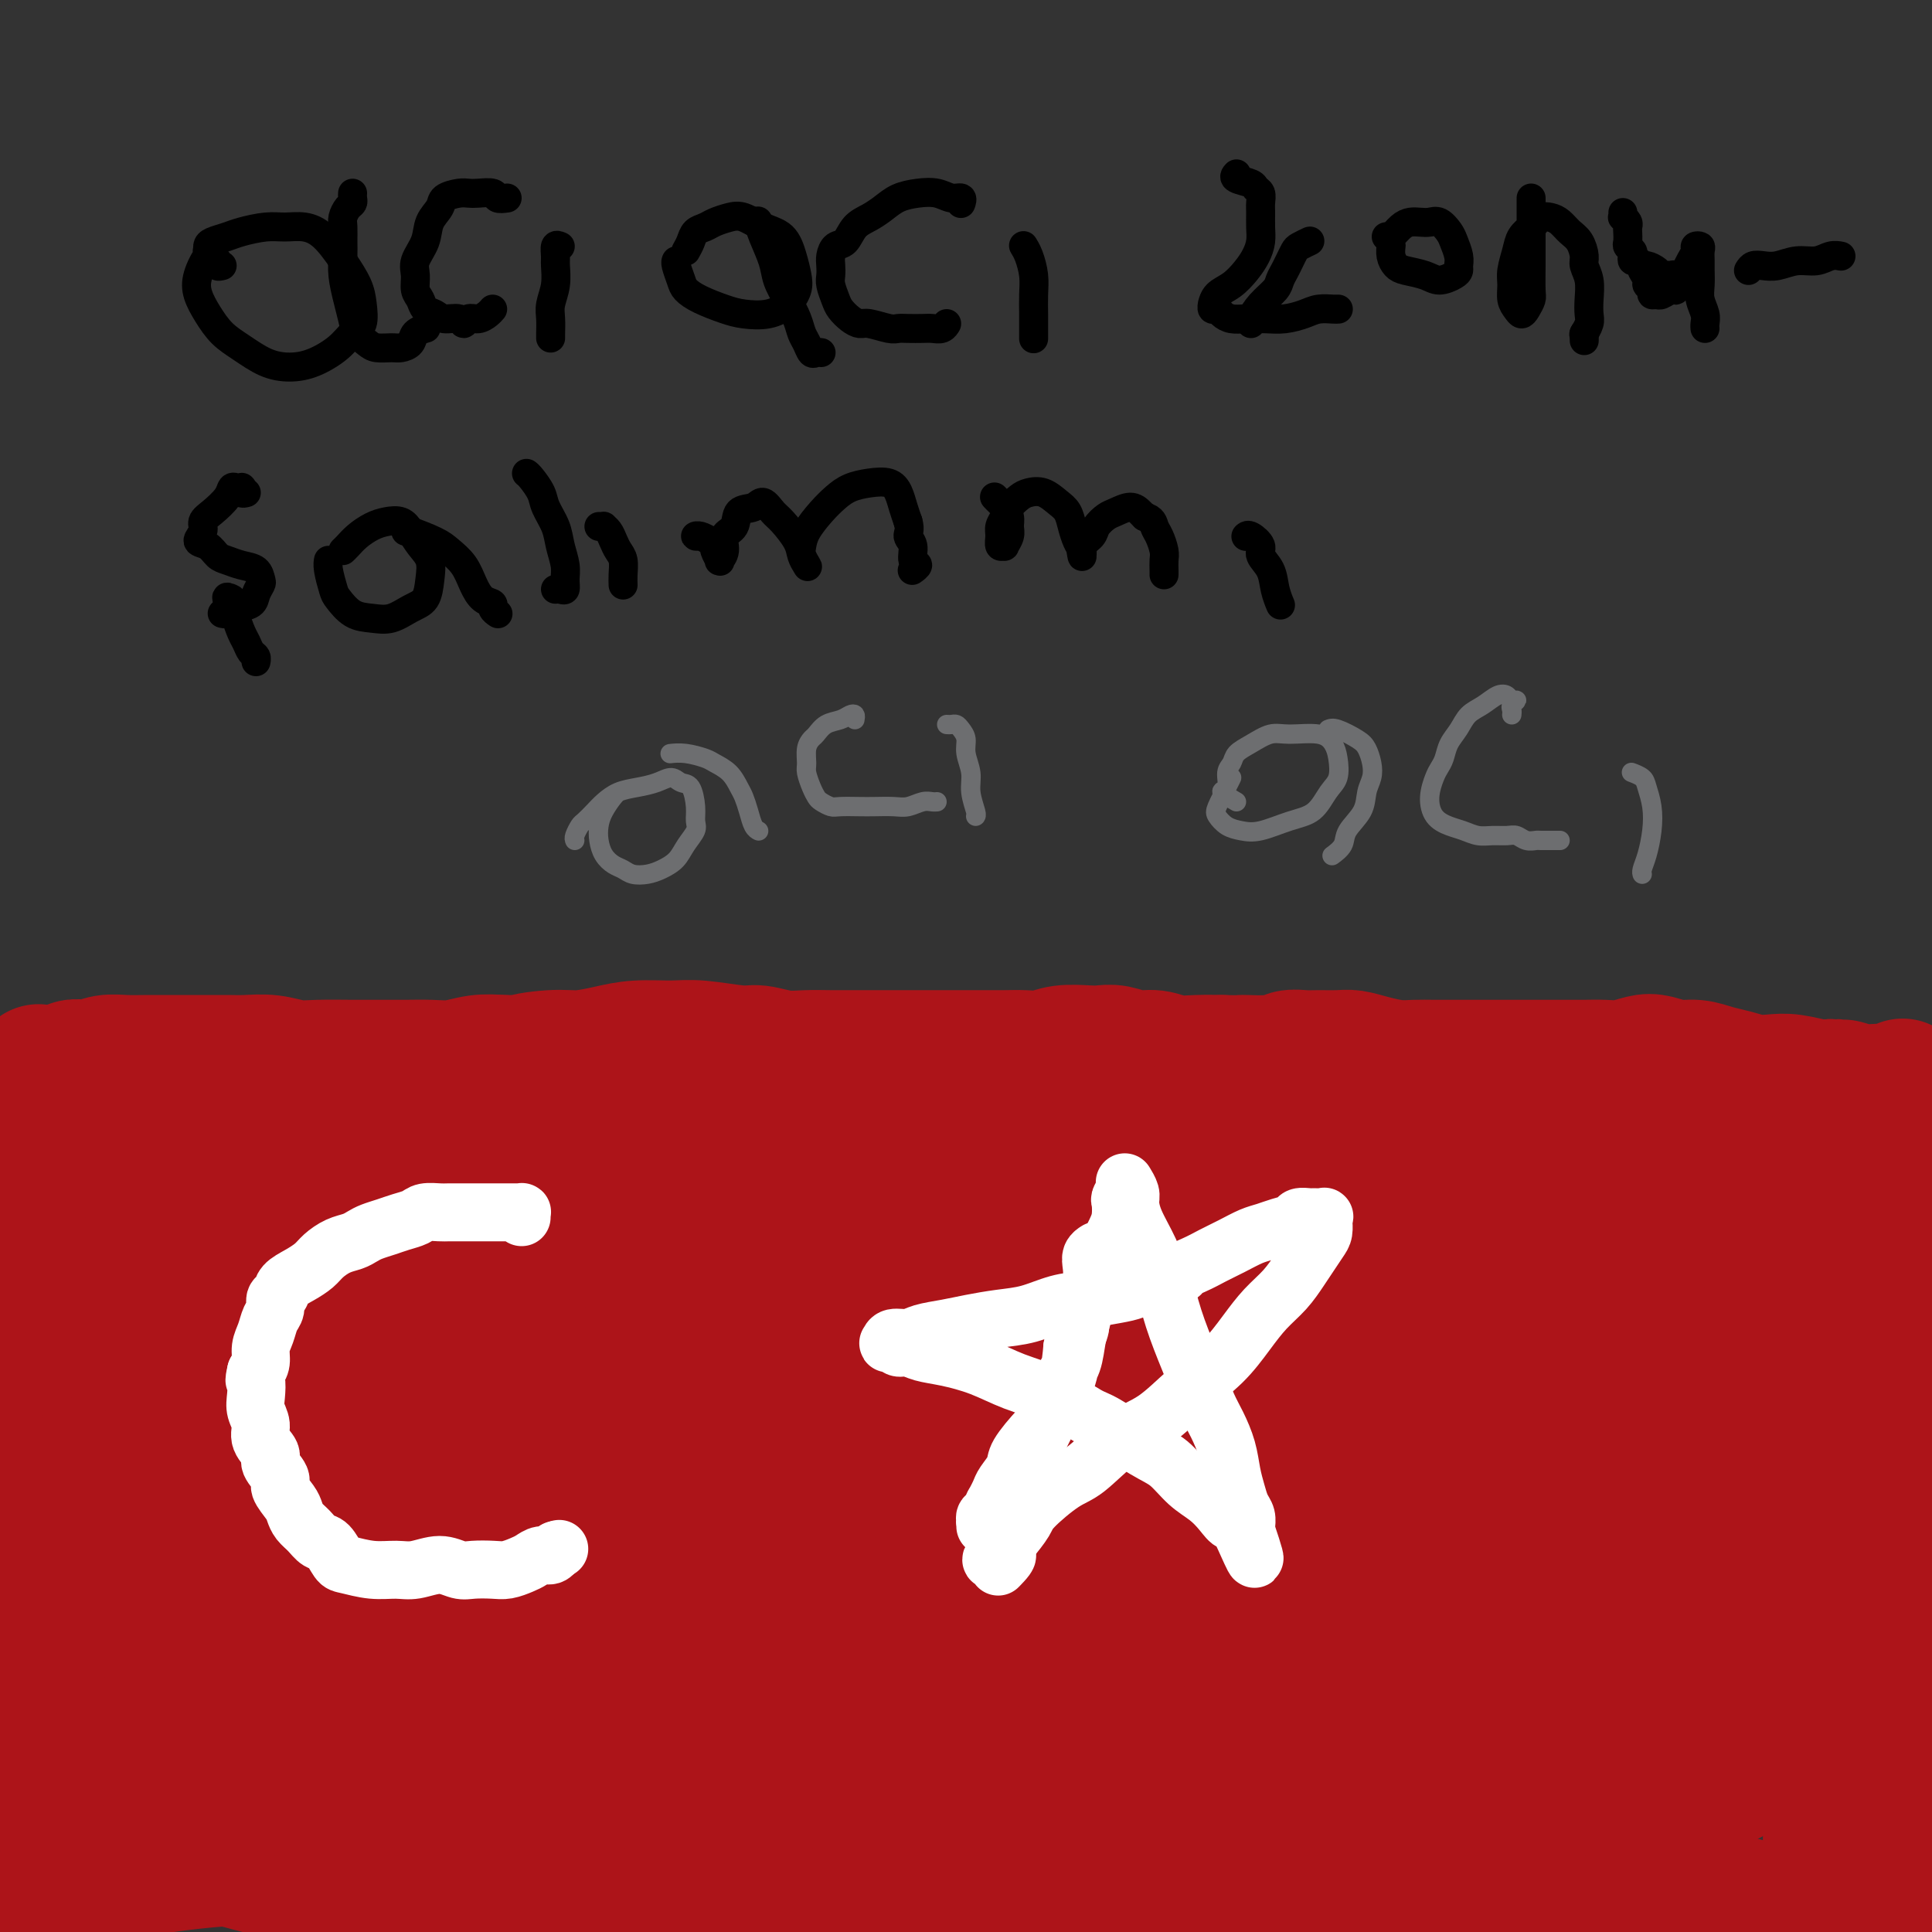 <svg viewBox='0 0 400 400' version='1.1' xmlns='http://www.w3.org/2000/svg' xmlns:xlink='http://www.w3.org/1999/xlink'><rect x="0" y="0" width="400" height="400" fill="#333333" stroke="none"/><g fill='none' stroke='#000000' stroke-width='6' stroke-linecap='round' stroke-linejoin='round'><path d='M46,55c-0.455,0.119 -0.910,0.238 -1,0c-0.090,-0.238 0.186,-0.834 0,-1c-0.186,-0.166 -0.835,0.096 -1,0c-0.165,-0.096 0.153,-0.551 0,-1c-0.153,-0.449 -0.778,-0.894 -1,-1c-0.222,-0.106 -0.042,0.127 0,0c0.042,-0.127 -0.054,-0.612 0,-1c0.054,-0.388 0.257,-0.678 1,-1c0.743,-0.322 2.025,-0.676 3,-1c0.975,-0.324 1.642,-0.619 3,-1c1.358,-0.381 3.406,-0.848 5,-1c1.594,-0.152 2.735,0.010 4,0c1.265,-0.010 2.654,-0.191 4,0c1.346,0.191 2.649,0.755 4,2c1.351,1.245 2.749,3.172 4,5c1.251,1.828 2.356,3.556 3,5c0.644,1.444 0.827,2.604 1,4c0.173,1.396 0.337,3.030 0,4c-0.337,0.970 -1.173,1.278 -2,2c-0.827,0.722 -1.645,1.859 -3,3c-1.355,1.141 -3.248,2.287 -5,3c-1.752,0.713 -3.365,0.992 -5,1c-1.635,0.008 -3.293,-0.255 -5,-1c-1.707,-0.745 -3.464,-1.972 -5,-3c-1.536,-1.028 -2.850,-1.856 -4,-3c-1.150,-1.144 -2.136,-2.604 -3,-4c-0.864,-1.396 -1.604,-2.728 -2,-4c-0.396,-1.272 -0.446,-2.485 0,-4c0.446,-1.515 1.389,-3.331 2,-4c0.611,-0.669 0.889,-0.191 1,0c0.111,0.191 0.056,0.096 0,0'/><path d='M73,40c-0.022,0.326 -0.044,0.653 0,1c0.044,0.347 0.155,0.715 0,1c-0.155,0.285 -0.577,0.487 -1,1c-0.423,0.513 -0.846,1.336 -1,2c-0.154,0.664 -0.038,1.171 0,2c0.038,0.829 -0.001,1.982 0,3c0.001,1.018 0.041,1.900 0,3c-0.041,1.100 -0.162,2.417 0,4c0.162,1.583 0.609,3.433 1,5c0.391,1.567 0.728,2.850 1,4c0.272,1.150 0.481,2.165 1,3c0.519,0.835 1.347,1.490 2,2c0.653,0.510 1.129,0.876 2,1c0.871,0.124 2.136,0.005 3,0c0.864,-0.005 1.328,0.104 2,0c0.672,-0.104 1.553,-0.420 2,-1c0.447,-0.580 0.460,-1.423 1,-2c0.540,-0.577 1.607,-0.886 2,-1c0.393,-0.114 0.112,-0.033 0,0c-0.112,0.033 -0.056,0.016 0,0'/><path d='M105,41c-0.810,0.113 -1.619,0.226 -2,0c-0.381,-0.226 -0.333,-0.790 -1,-1c-0.667,-0.210 -2.047,-0.065 -3,0c-0.953,0.065 -1.478,0.050 -2,0c-0.522,-0.050 -1.042,-0.135 -2,0c-0.958,0.135 -2.355,0.490 -3,1c-0.645,0.510 -0.537,1.175 -1,2c-0.463,0.825 -1.498,1.810 -2,3c-0.502,1.190 -0.471,2.583 -1,4c-0.529,1.417 -1.618,2.856 -2,4c-0.382,1.144 -0.058,1.994 0,3c0.058,1.006 -0.152,2.169 0,3c0.152,0.831 0.664,1.332 1,2c0.336,0.668 0.496,1.504 1,2c0.504,0.496 1.353,0.651 2,1c0.647,0.349 1.093,0.893 2,1c0.907,0.107 2.274,-0.223 3,0c0.726,0.223 0.811,0.998 1,1c0.189,0.002 0.482,-0.770 1,-1c0.518,-0.230 1.263,0.083 2,0c0.737,-0.083 1.468,-0.561 2,-1c0.532,-0.439 0.866,-0.840 1,-1c0.134,-0.160 0.067,-0.080 0,0'/><path d='M116,51c-0.425,-0.191 -0.850,-0.382 -1,0c-0.150,0.382 -0.026,1.337 0,2c0.026,0.663 -0.046,1.036 0,2c0.046,0.964 0.208,2.521 0,4c-0.208,1.479 -0.788,2.880 -1,4c-0.212,1.120 -0.057,1.960 0,3c0.057,1.040 0.015,2.279 0,3c-0.015,0.721 -0.004,0.925 0,1c0.004,0.075 0.001,0.021 0,0c-0.001,-0.021 -0.001,-0.011 0,0'/><path d='M142,52c0.359,-0.643 0.718,-1.286 1,-2c0.282,-0.714 0.486,-1.499 1,-2c0.514,-0.501 1.336,-0.716 2,-1c0.664,-0.284 1.168,-0.636 2,-1c0.832,-0.364 1.991,-0.741 3,-1c1.009,-0.259 1.867,-0.400 3,0c1.133,0.400 2.539,1.342 4,2c1.461,0.658 2.975,1.033 4,2c1.025,0.967 1.560,2.525 2,4c0.440,1.475 0.785,2.865 1,4c0.215,1.135 0.299,2.015 0,3c-0.299,0.985 -0.982,2.076 -2,3c-1.018,0.924 -2.371,1.681 -4,2c-1.629,0.319 -3.536,0.200 -5,0c-1.464,-0.200 -2.487,-0.481 -4,-1c-1.513,-0.519 -3.516,-1.278 -5,-2c-1.484,-0.722 -2.450,-1.409 -3,-2c-0.550,-0.591 -0.683,-1.086 -1,-2c-0.317,-0.914 -0.816,-2.246 -1,-3c-0.184,-0.754 -0.053,-0.930 0,-1c0.053,-0.070 0.026,-0.035 0,0'/><path d='M157,46c-0.057,-0.214 -0.115,-0.428 0,0c0.115,0.428 0.402,1.496 1,3c0.598,1.504 1.508,3.442 2,5c0.492,1.558 0.566,2.734 1,4c0.434,1.266 1.230,2.620 2,4c0.770,1.380 1.516,2.787 2,4c0.484,1.213 0.708,2.234 1,3c0.292,0.766 0.653,1.277 1,2c0.347,0.723 0.681,1.658 1,2c0.319,0.342 0.624,0.092 1,0c0.376,-0.092 0.822,-0.026 1,0c0.178,0.026 0.089,0.013 0,0'/><path d='M199,42c-0.043,0.121 -0.086,0.242 0,0c0.086,-0.242 0.301,-0.847 0,-1c-0.301,-0.153 -1.119,0.147 -2,0c-0.881,-0.147 -1.824,-0.741 -3,-1c-1.176,-0.259 -2.584,-0.184 -4,0c-1.416,0.184 -2.840,0.477 -4,1c-1.160,0.523 -2.054,1.277 -3,2c-0.946,0.723 -1.942,1.415 -3,2c-1.058,0.585 -2.178,1.063 -3,2c-0.822,0.937 -1.344,2.334 -2,3c-0.656,0.666 -1.445,0.600 -2,1c-0.555,0.400 -0.878,1.266 -1,2c-0.122,0.734 -0.045,1.337 0,2c0.045,0.663 0.056,1.385 0,2c-0.056,0.615 -0.180,1.121 0,2c0.180,0.879 0.665,2.129 1,3c0.335,0.871 0.520,1.361 1,2c0.480,0.639 1.255,1.425 2,2c0.745,0.575 1.458,0.939 2,1c0.542,0.061 0.911,-0.180 2,0c1.089,0.180 2.896,0.780 4,1c1.104,0.220 1.504,0.060 2,0c0.496,-0.060 1.089,-0.020 2,0c0.911,0.020 2.139,0.019 3,0c0.861,-0.019 1.354,-0.057 2,0c0.646,0.057 1.443,0.208 2,0c0.557,-0.208 0.873,-0.774 1,-1c0.127,-0.226 0.063,-0.113 0,0'/><path d='M212,51c-0.083,-0.130 -0.166,-0.261 0,0c0.166,0.261 0.580,0.913 1,2c0.420,1.087 0.845,2.611 1,4c0.155,1.389 0.042,2.645 0,4c-0.042,1.355 -0.011,2.808 0,4c0.011,1.192 0.003,2.123 0,3c-0.003,0.877 -0.001,1.699 0,2c0.001,0.301 0.000,0.081 0,0c-0.000,-0.081 -0.000,-0.023 0,0c0.000,0.023 0.000,0.012 0,0'/><path d='M256,36c-0.318,0.335 -0.635,0.670 0,1c0.635,0.330 2.223,0.654 3,1c0.777,0.346 0.744,0.715 1,1c0.256,0.285 0.801,0.488 1,1c0.199,0.512 0.051,1.333 0,2c-0.051,0.667 -0.005,1.178 0,2c0.005,0.822 -0.032,1.953 0,3c0.032,1.047 0.131,2.009 0,3c-0.131,0.991 -0.494,2.011 -1,3c-0.506,0.989 -1.155,1.949 -2,3c-0.845,1.051 -1.888,2.195 -3,3c-1.112,0.805 -2.295,1.273 -3,2c-0.705,0.727 -0.933,1.714 -1,2c-0.067,0.286 0.026,-0.130 0,0c-0.026,0.130 -0.171,0.805 0,1c0.171,0.195 0.656,-0.092 1,0c0.344,0.092 0.545,0.561 1,1c0.455,0.439 1.164,0.847 2,1c0.836,0.153 1.798,0.051 3,0c1.202,-0.051 2.644,-0.052 4,0c1.356,0.052 2.626,0.158 4,0c1.374,-0.158 2.851,-0.578 4,-1c1.149,-0.422 1.969,-0.845 3,-1c1.031,-0.155 2.272,-0.042 3,0c0.728,0.042 0.941,0.011 1,0c0.059,-0.011 -0.037,-0.003 0,0c0.037,0.003 0.206,0.001 0,0c-0.206,-0.001 -0.786,-0.000 -1,0c-0.214,0.000 -0.061,0.000 0,0c0.061,-0.000 0.031,-0.000 0,0'/><path d='M259,67c-0.142,-0.161 -0.284,-0.322 0,-1c0.284,-0.678 0.993,-1.872 2,-3c1.007,-1.128 2.312,-2.190 3,-3c0.688,-0.810 0.761,-1.369 1,-2c0.239,-0.631 0.646,-1.336 1,-2c0.354,-0.664 0.655,-1.288 1,-2c0.345,-0.712 0.733,-1.511 1,-2c0.267,-0.489 0.412,-0.667 1,-1c0.588,-0.333 1.620,-0.820 2,-1c0.380,-0.180 0.109,-0.051 0,0c-0.109,0.051 -0.054,0.026 0,0'/><path d='M287,49c0.244,0.196 0.488,0.393 1,0c0.512,-0.393 1.292,-1.375 2,-2c0.708,-0.625 1.345,-0.893 2,-1c0.655,-0.107 1.327,-0.052 2,0c0.673,0.052 1.347,0.100 2,0c0.653,-0.100 1.285,-0.350 2,0c0.715,0.350 1.512,1.298 2,2c0.488,0.702 0.665,1.157 1,2c0.335,0.843 0.827,2.073 1,3c0.173,0.927 0.028,1.552 0,2c-0.028,0.448 0.060,0.719 0,1c-0.060,0.281 -0.267,0.570 -1,1c-0.733,0.430 -1.990,0.999 -3,1c-1.010,0.001 -1.773,-0.568 -3,-1c-1.227,-0.432 -2.917,-0.729 -4,-1c-1.083,-0.271 -1.558,-0.517 -2,-1c-0.442,-0.483 -0.850,-1.202 -1,-2c-0.150,-0.798 -0.040,-1.677 0,-2c0.040,-0.323 0.012,-0.092 0,0c-0.012,0.092 -0.006,0.046 0,0'/><path d='M317,41c0.000,0.289 0.000,0.578 0,1c-0.000,0.422 -0.000,0.978 0,2c0.000,1.022 0.001,2.511 0,4c-0.001,1.489 -0.003,2.980 0,4c0.003,1.020 0.012,1.570 0,3c-0.012,1.430 -0.044,3.740 0,5c0.044,1.260 0.166,1.471 0,2c-0.166,0.529 -0.619,1.376 -1,2c-0.381,0.624 -0.692,1.025 -1,1c-0.308,-0.025 -0.615,-0.474 -1,-1c-0.385,-0.526 -0.847,-1.127 -1,-2c-0.153,-0.873 0.004,-2.016 0,-3c-0.004,-0.984 -0.170,-1.807 0,-3c0.170,-1.193 0.675,-2.754 1,-4c0.325,-1.246 0.471,-2.177 1,-3c0.529,-0.823 1.440,-1.539 2,-2c0.560,-0.461 0.769,-0.667 1,-1c0.231,-0.333 0.485,-0.792 1,-1c0.515,-0.208 1.291,-0.165 2,0c0.709,0.165 1.352,0.452 2,1c0.648,0.548 1.302,1.356 2,2c0.698,0.644 1.441,1.124 2,2c0.559,0.876 0.934,2.150 1,3c0.066,0.850 -0.177,1.277 0,2c0.177,0.723 0.776,1.742 1,3c0.224,1.258 0.074,2.754 0,4c-0.074,1.246 -0.072,2.243 0,3c0.072,0.757 0.215,1.275 0,2c-0.215,0.725 -0.789,1.657 -1,2c-0.211,0.343 -0.060,0.098 0,0c0.060,-0.098 0.030,-0.049 0,0'/><path d='M328,69c0.000,2.667 0.000,1.333 0,0'/><path d='M340,56c0.455,0.754 0.910,1.508 1,2c0.090,0.492 -0.184,0.721 0,1c0.184,0.279 0.827,0.606 1,1c0.173,0.394 -0.122,0.853 0,1c0.122,0.147 0.663,-0.019 1,0c0.337,0.019 0.472,0.223 1,0c0.528,-0.223 1.451,-0.875 2,-1c0.549,-0.125 0.726,0.275 1,0c0.274,-0.275 0.647,-1.226 1,-2c0.353,-0.774 0.687,-1.371 1,-2c0.313,-0.629 0.606,-1.291 1,-2c0.394,-0.709 0.890,-1.466 1,-2c0.110,-0.534 -0.167,-0.846 0,-1c0.167,-0.154 0.777,-0.152 1,0c0.223,0.152 0.059,0.452 0,1c-0.059,0.548 -0.012,1.344 0,2c0.012,0.656 -0.011,1.173 0,2c0.011,0.827 0.055,1.962 0,3c-0.055,1.038 -0.211,1.977 0,3c0.211,1.023 0.789,2.131 1,3c0.211,0.869 0.057,1.501 0,2c-0.057,0.499 -0.015,0.866 0,1c0.015,0.134 0.004,0.036 0,0c-0.004,-0.036 -0.001,-0.010 0,0c0.001,0.010 0.001,0.005 0,0'/><path d='M336,44c0.030,0.446 0.061,0.892 0,1c-0.061,0.108 -0.212,-0.122 0,0c0.212,0.122 0.788,0.596 1,1c0.212,0.404 0.061,0.738 0,1c-0.061,0.262 -0.030,0.451 0,1c0.030,0.549 0.060,1.458 0,2c-0.060,0.542 -0.209,0.719 0,1c0.209,0.281 0.777,0.668 1,1c0.223,0.332 0.100,0.610 0,1c-0.100,0.390 -0.178,0.892 0,1c0.178,0.108 0.611,-0.177 1,0c0.389,0.177 0.734,0.818 1,1c0.266,0.182 0.453,-0.095 1,0c0.547,0.095 1.455,0.560 2,1c0.545,0.440 0.727,0.854 1,1c0.273,0.146 0.636,0.025 1,0c0.364,-0.025 0.728,0.046 1,0c0.272,-0.046 0.451,-0.208 1,0c0.549,0.208 1.467,0.788 2,1c0.533,0.212 0.682,0.057 1,0c0.318,-0.057 0.805,-0.016 1,0c0.195,0.016 0.097,0.008 0,0'/><path d='M362,56c0.262,-0.414 0.524,-0.828 1,-1c0.476,-0.172 1.166,-0.102 2,0c0.834,0.102 1.810,0.238 3,0c1.190,-0.238 2.592,-0.848 4,-1c1.408,-0.152 2.821,0.155 4,0c1.179,-0.155 2.125,-0.773 3,-1c0.875,-0.227 1.679,-0.065 2,0c0.321,0.065 0.161,0.032 0,0'/><path d='M51,102c-0.416,0.112 -0.833,0.225 -1,0c-0.167,-0.225 -0.085,-0.787 0,-1c0.085,-0.213 0.171,-0.075 0,0c-0.171,0.075 -0.600,0.089 -1,0c-0.400,-0.089 -0.771,-0.281 -1,0c-0.229,0.281 -0.315,1.035 -1,2c-0.685,0.965 -1.967,2.141 -3,3c-1.033,0.859 -1.815,1.400 -2,2c-0.185,0.600 0.229,1.260 0,2c-0.229,0.740 -1.100,1.561 -1,2c0.100,0.439 1.172,0.498 2,1c0.828,0.502 1.413,1.448 2,2c0.587,0.552 1.178,0.710 2,1c0.822,0.290 1.877,0.710 3,1c1.123,0.290 2.314,0.449 3,1c0.686,0.551 0.868,1.495 1,2c0.132,0.505 0.215,0.570 0,1c-0.215,0.430 -0.727,1.226 -1,2c-0.273,0.774 -0.308,1.528 -1,2c-0.692,0.472 -2.041,0.663 -3,1c-0.959,0.337 -1.527,0.822 -2,1c-0.473,0.178 -0.849,0.051 -1,0c-0.151,-0.051 -0.075,-0.025 0,0'/><path d='M48,124c-0.656,-0.330 -1.311,-0.661 -1,0c0.311,0.661 1.589,2.313 2,3c0.411,0.687 -0.044,0.407 0,1c0.044,0.593 0.586,2.057 1,3c0.414,0.943 0.699,1.363 1,2c0.301,0.637 0.617,1.490 1,2c0.383,0.510 0.834,0.676 1,1c0.166,0.324 0.047,0.807 0,1c-0.047,0.193 -0.024,0.097 0,0'/><path d='M71,114c0.268,-0.250 0.537,-0.499 1,-1c0.463,-0.501 1.121,-1.253 2,-2c0.879,-0.747 1.978,-1.487 3,-2c1.022,-0.513 1.966,-0.798 3,-1c1.034,-0.202 2.158,-0.319 3,0c0.842,0.319 1.401,1.076 2,2c0.599,0.924 1.238,2.015 2,3c0.762,0.985 1.646,1.865 2,3c0.354,1.135 0.178,2.525 0,4c-0.178,1.475 -0.357,3.035 -1,4c-0.643,0.965 -1.748,1.334 -3,2c-1.252,0.666 -2.650,1.628 -4,2c-1.350,0.372 -2.653,0.153 -4,0c-1.347,-0.153 -2.739,-0.241 -4,-1c-1.261,-0.759 -2.390,-2.190 -3,-3c-0.610,-0.810 -0.700,-1.001 -1,-2c-0.300,-0.999 -0.812,-2.807 -1,-4c-0.188,-1.193 -0.054,-1.769 0,-2c0.054,-0.231 0.027,-0.115 0,0'/><path d='M84,110c-0.073,-0.183 -0.147,-0.366 1,0c1.147,0.366 3.514,1.282 5,2c1.486,0.718 2.091,1.239 3,2c0.909,0.761 2.123,1.762 3,3c0.877,1.238 1.416,2.714 2,4c0.584,1.286 1.214,2.383 2,3c0.786,0.617 1.727,0.754 2,1c0.273,0.246 -0.123,0.602 0,1c0.123,0.398 0.764,0.838 1,1c0.236,0.162 0.067,0.046 0,0c-0.067,-0.046 -0.034,-0.023 0,0'/><path d='M109,98c0.212,0.148 0.424,0.296 1,1c0.576,0.704 1.517,1.963 2,3c0.483,1.037 0.507,1.853 1,3c0.493,1.147 1.453,2.627 2,4c0.547,1.373 0.680,2.641 1,4c0.320,1.359 0.828,2.809 1,4c0.172,1.191 0.007,2.123 0,3c-0.007,0.877 0.142,1.699 0,2c-0.142,0.301 -0.577,0.081 -1,0c-0.423,-0.081 -0.835,-0.023 -1,0c-0.165,0.023 -0.082,0.012 0,0'/><path d='M124,109c0.446,0.018 0.893,0.035 1,0c0.107,-0.035 -0.125,-0.124 0,0c0.125,0.124 0.608,0.459 1,1c0.392,0.541 0.694,1.287 1,2c0.306,0.713 0.618,1.392 1,2c0.382,0.608 0.834,1.143 1,2c0.166,0.857 0.044,2.034 0,3c-0.044,0.966 -0.012,1.722 0,2c0.012,0.278 0.003,0.080 0,0c-0.003,-0.080 -0.002,-0.040 0,0'/><path d='M145,111c-0.484,0.023 -0.968,0.046 -1,0c-0.032,-0.046 0.387,-0.163 1,0c0.613,0.163 1.418,0.604 2,1c0.582,0.396 0.941,0.747 1,1c0.059,0.253 -0.181,0.409 0,1c0.181,0.591 0.785,1.618 1,2c0.215,0.382 0.042,0.121 0,0c-0.042,-0.121 0.049,-0.100 0,0c-0.049,0.100 -0.236,0.279 0,0c0.236,-0.279 0.896,-1.016 1,-2c0.104,-0.984 -0.348,-2.217 0,-3c0.348,-0.783 1.497,-1.118 2,-2c0.503,-0.882 0.360,-2.313 1,-3c0.640,-0.687 2.063,-0.630 3,-1c0.937,-0.370 1.389,-1.165 2,-1c0.611,0.165 1.383,1.291 2,2c0.617,0.709 1.081,1.001 2,2c0.919,0.999 2.295,2.707 3,4c0.705,1.293 0.738,2.173 1,3c0.262,0.827 0.751,1.601 1,2c0.249,0.399 0.258,0.424 0,0c-0.258,-0.424 -0.782,-1.296 -1,-2c-0.218,-0.704 -0.131,-1.239 0,-2c0.131,-0.761 0.306,-1.748 1,-3c0.694,-1.252 1.908,-2.768 3,-4c1.092,-1.232 2.061,-2.181 3,-3c0.939,-0.819 1.848,-1.507 3,-2c1.152,-0.493 2.546,-0.792 4,-1c1.454,-0.208 2.967,-0.324 4,0c1.033,0.324 1.586,1.087 2,2c0.414,0.913 0.690,1.975 1,3c0.310,1.025 0.655,2.012 1,3'/><path d='M188,108c0.553,1.841 -0.066,2.445 0,3c0.066,0.555 0.816,1.063 1,2c0.184,0.937 -0.199,2.304 0,3c0.199,0.696 0.981,0.723 1,1c0.019,0.277 -0.726,0.805 -1,1c-0.274,0.195 -0.078,0.056 0,0c0.078,-0.056 0.039,-0.028 0,0'/><path d='M206,103c-0.091,-0.096 -0.182,-0.191 0,0c0.182,0.191 0.638,0.670 1,1c0.362,0.330 0.629,0.513 1,1c0.371,0.487 0.847,1.279 1,2c0.153,0.721 -0.015,1.372 0,2c0.015,0.628 0.215,1.234 0,2c-0.215,0.766 -0.843,1.692 -1,2c-0.157,0.308 0.157,-0.000 0,0c-0.157,0.000 -0.786,0.310 -1,0c-0.214,-0.310 -0.013,-1.238 0,-2c0.013,-0.762 -0.163,-1.356 0,-2c0.163,-0.644 0.665,-1.337 1,-2c0.335,-0.663 0.502,-1.296 1,-2c0.498,-0.704 1.327,-1.480 2,-2c0.673,-0.520 1.188,-0.786 2,-1c0.812,-0.214 1.919,-0.377 3,0c1.081,0.377 2.136,1.295 3,2c0.864,0.705 1.538,1.197 2,2c0.462,0.803 0.713,1.915 1,3c0.287,1.085 0.611,2.141 1,3c0.389,0.859 0.843,1.520 1,2c0.157,0.480 0.016,0.778 0,1c-0.016,0.222 0.093,0.368 0,0c-0.093,-0.368 -0.388,-1.250 0,-2c0.388,-0.750 1.458,-1.368 2,-2c0.542,-0.632 0.554,-1.277 1,-2c0.446,-0.723 1.324,-1.525 2,-2c0.676,-0.475 1.150,-0.622 2,-1c0.850,-0.378 2.075,-0.986 3,-1c0.925,-0.014 1.550,0.568 2,1c0.450,0.432 0.725,0.716 1,1'/><path d='M237,107c1.646,0.374 1.762,1.308 2,2c0.238,0.692 0.600,1.143 1,2c0.400,0.857 0.839,2.121 1,3c0.161,0.879 0.043,1.374 0,2c-0.043,0.626 -0.012,1.383 0,2c0.012,0.617 0.003,1.093 0,1c-0.003,-0.093 -0.001,-0.756 0,-1c0.001,-0.244 0.000,-0.070 0,0c-0.000,0.070 -0.000,0.035 0,0'/><path d='M258,111c-0.049,0.049 -0.097,0.098 0,0c0.097,-0.098 0.340,-0.344 1,0c0.660,0.344 1.736,1.276 2,2c0.264,0.724 -0.283,1.238 0,2c0.283,0.762 1.395,1.771 2,3c0.605,1.229 0.701,2.677 1,4c0.299,1.323 0.800,2.521 1,3c0.200,0.479 0.100,0.240 0,0'/></g>
<g fill='none' stroke='#AD1419' stroke-width='28' stroke-linecap='round' stroke-linejoin='round'><path d='M7,224c-0.008,-0.030 -0.016,-0.060 0,0c0.016,0.060 0.057,0.208 0,0c-0.057,-0.208 -0.212,-0.774 0,-1c0.212,-0.226 0.792,-0.113 1,0c0.208,0.113 0.045,0.227 0,0c-0.045,-0.227 0.029,-0.793 0,-1c-0.029,-0.207 -0.159,-0.054 0,0c0.159,0.054 0.609,0.011 1,0c0.391,-0.011 0.724,0.011 1,0c0.276,-0.011 0.496,-0.054 1,0c0.504,0.054 1.292,0.207 2,0c0.708,-0.207 1.336,-0.773 2,-1c0.664,-0.227 1.363,-0.113 2,0c0.637,0.113 1.213,0.226 2,0c0.787,-0.226 1.784,-0.793 3,-1c1.216,-0.207 2.649,-0.056 4,0c1.351,0.056 2.618,0.015 5,0c2.382,-0.015 5.879,-0.005 8,0c2.121,0.005 2.867,0.005 4,0c1.133,-0.005 2.652,-0.015 4,0c1.348,0.015 2.524,0.057 4,0c1.476,-0.057 3.253,-0.211 5,0c1.747,0.211 3.464,0.789 5,1c1.536,0.211 2.892,0.056 5,0c2.108,-0.056 4.968,-0.014 7,0c2.032,0.014 3.235,0.000 5,0c1.765,-0.000 4.092,0.014 6,0c1.908,-0.014 3.398,-0.055 5,0c1.602,0.055 3.316,0.207 5,0c1.684,-0.207 3.338,-0.773 5,-1c1.662,-0.227 3.331,-0.113 5,0'/><path d='M104,220c13.591,0.064 6.569,0.223 5,0c-1.569,-0.223 2.316,-0.830 5,-1c2.684,-0.170 4.167,0.097 6,0c1.833,-0.097 4.017,-0.558 6,-1c1.983,-0.442 3.764,-0.866 6,-1c2.236,-0.134 4.926,0.020 7,0c2.074,-0.020 3.534,-0.216 6,0c2.466,0.216 5.940,0.842 8,1c2.060,0.158 2.706,-0.154 4,0c1.294,0.154 3.234,0.773 5,1c1.766,0.227 3.356,0.061 5,0c1.644,-0.061 3.342,-0.016 5,0c1.658,0.016 3.276,0.004 5,0c1.724,-0.004 3.555,-0.001 5,0c1.445,0.001 2.504,0.000 4,0c1.496,-0.000 3.428,-0.000 5,0c1.572,0.000 2.783,-0.000 4,0c1.217,0.000 2.440,0.001 4,0c1.560,-0.001 3.458,-0.004 5,0c1.542,0.004 2.727,0.015 4,0c1.273,-0.015 2.634,-0.056 4,0c1.366,0.056 2.738,0.210 4,0c1.262,-0.210 2.413,-0.784 4,-1c1.587,-0.216 3.611,-0.073 5,0c1.389,0.073 2.145,0.076 3,0c0.855,-0.076 1.809,-0.231 3,0c1.191,0.231 2.617,0.846 4,1c1.383,0.154 2.721,-0.155 4,0c1.279,0.155 2.498,0.772 4,1c1.502,0.228 3.286,0.065 5,0c1.714,-0.065 3.357,-0.033 5,0'/><path d='M253,220c19.602,0.448 8.108,0.067 5,0c-3.108,-0.067 2.171,0.178 5,0c2.829,-0.178 3.207,-0.781 4,-1c0.793,-0.219 1.999,-0.056 3,0c1.001,0.056 1.797,0.005 3,0c1.203,-0.005 2.814,0.037 4,0c1.186,-0.037 1.947,-0.154 3,0c1.053,0.154 2.400,0.577 4,1c1.600,0.423 3.455,0.845 5,1c1.545,0.155 2.780,0.041 4,0c1.220,-0.041 2.425,-0.011 4,0c1.575,0.011 3.520,0.003 5,0c1.480,-0.003 2.496,-0.001 4,0c1.504,0.001 3.497,0.000 5,0c1.503,-0.000 2.516,-0.000 4,0c1.484,0.000 3.439,0.001 5,0c1.561,-0.001 2.729,-0.004 4,0c1.271,0.004 2.646,0.014 4,0c1.354,-0.014 2.686,-0.052 4,0c1.314,0.052 2.609,0.195 4,0c1.391,-0.195 2.878,-0.729 4,-1c1.122,-0.271 1.878,-0.280 3,0c1.122,0.280 2.610,0.849 4,1c1.390,0.151 2.682,-0.117 4,0c1.318,0.117 2.661,0.619 4,1c1.339,0.381 2.673,0.642 4,1c1.327,0.358 2.649,0.814 4,1c1.351,0.186 2.733,0.101 4,0c1.267,-0.101 2.418,-0.220 4,0c1.582,0.220 3.595,0.777 5,1c1.405,0.223 2.203,0.111 3,0'/><path d='M379,225c5.817,0.713 2.359,-0.005 2,0c-0.359,0.005 2.379,0.734 4,1c1.621,0.266 2.123,0.071 3,0c0.877,-0.071 2.127,-0.018 3,0c0.873,0.018 1.369,0.001 2,0c0.631,-0.001 1.398,0.014 2,0c0.602,-0.014 1.038,-0.055 1,0c-0.038,0.055 -0.549,0.207 -1,0c-0.451,-0.207 -0.843,-0.773 -1,-1c-0.157,-0.227 -0.078,-0.113 0,0'/><path d='M0,235c-0.429,-0.391 -0.858,-0.782 -1,-1c-0.142,-0.218 0.003,-0.262 0,0c-0.003,0.262 -0.156,0.829 0,1c0.156,0.171 0.619,-0.053 1,0c0.381,0.053 0.681,0.382 1,1c0.319,0.618 0.659,1.523 1,2c0.341,0.477 0.684,0.524 1,1c0.316,0.476 0.607,1.379 1,2c0.393,0.621 0.890,0.959 1,2c0.110,1.041 -0.168,2.787 0,4c0.168,1.213 0.781,1.895 1,3c0.219,1.105 0.045,2.633 0,4c-0.045,1.367 0.040,2.571 0,4c-0.040,1.429 -0.204,3.081 0,4c0.204,0.919 0.775,1.105 1,2c0.225,0.895 0.102,2.500 0,4c-0.102,1.500 -0.185,2.896 0,4c0.185,1.104 0.638,1.915 1,3c0.362,1.085 0.633,2.445 1,4c0.367,1.555 0.830,3.304 1,5c0.170,1.696 0.045,3.338 0,5c-0.045,1.662 -0.012,3.342 0,5c0.012,1.658 0.003,3.294 0,5c-0.003,1.706 -0.001,3.484 0,5c0.001,1.516 0.000,2.772 0,4c-0.000,1.228 -0.000,2.428 0,4c0.000,1.572 0.000,3.515 0,5c-0.000,1.485 -0.000,2.511 0,4c0.000,1.489 0.000,3.439 0,5c-0.000,1.561 -0.000,2.732 0,4c0.000,1.268 0.000,2.634 0,4'/><path d='M10,334c0.061,8.595 0.212,5.081 0,5c-0.212,-0.081 -0.789,3.269 -1,5c-0.211,1.731 -0.057,1.841 0,3c0.057,1.159 0.015,3.366 0,5c-0.015,1.634 -0.004,2.694 0,4c0.004,1.306 0.001,2.856 0,4c-0.001,1.144 0.001,1.881 0,3c-0.001,1.119 -0.004,2.619 0,4c0.004,1.381 0.015,2.643 0,4c-0.015,1.357 -0.057,2.810 0,4c0.057,1.190 0.211,2.118 0,3c-0.211,0.882 -0.789,1.717 -1,3c-0.211,1.283 -0.056,3.012 0,4c0.056,0.988 0.014,1.235 0,2c-0.014,0.765 0.000,2.047 0,3c-0.000,0.953 -0.015,1.576 0,2c0.015,0.424 0.060,0.650 0,1c-0.060,0.350 -0.223,0.824 0,1c0.223,0.176 0.834,0.054 1,0c0.166,-0.054 -0.112,-0.041 0,0c0.112,0.041 0.614,0.110 1,0c0.386,-0.110 0.655,-0.400 1,-1c0.345,-0.600 0.767,-1.509 2,-2c1.233,-0.491 3.277,-0.563 5,-1c1.723,-0.437 3.125,-1.238 6,-2c2.875,-0.762 7.223,-1.483 11,-2c3.777,-0.517 6.982,-0.829 9,-1c2.018,-0.171 2.850,-0.200 4,0c1.150,0.200 2.617,0.631 4,1c1.383,0.369 2.681,0.677 4,1c1.319,0.323 2.660,0.662 4,1'/><path d='M60,388c3.217,0.600 3.259,0.602 4,1c0.741,0.398 2.181,1.194 4,2c1.819,0.806 4.017,1.624 6,2c1.983,0.376 3.752,0.311 6,0c2.248,-0.311 4.975,-0.868 7,-1c2.025,-0.132 3.349,0.161 7,0c3.651,-0.161 9.630,-0.775 12,-1c2.370,-0.225 1.130,-0.060 2,0c0.870,0.060 3.851,0.015 6,0c2.149,-0.015 3.467,-0.000 5,0c1.533,0.000 3.283,-0.015 5,0c1.717,0.015 3.403,0.060 5,0c1.597,-0.060 3.104,-0.224 5,0c1.896,0.224 4.179,0.835 6,1c1.821,0.165 3.178,-0.115 5,0c1.822,0.115 4.107,0.626 6,1c1.893,0.374 3.394,0.612 5,1c1.606,0.388 3.316,0.926 5,1c1.684,0.074 3.341,-0.317 5,0c1.659,0.317 3.318,1.342 5,2c1.682,0.658 3.386,0.950 5,1c1.614,0.050 3.137,-0.141 5,0c1.863,0.141 4.064,0.614 6,1c1.936,0.386 3.605,0.685 5,1c1.395,0.315 2.514,0.648 4,1c1.486,0.352 3.337,0.724 5,1c1.663,0.276 3.136,0.455 5,1c1.864,0.545 4.118,1.455 6,2c1.882,0.545 3.391,0.724 5,1c1.609,0.276 3.317,0.650 5,1c1.683,0.350 3.342,0.675 5,1'/><path d='M227,408c13.762,2.432 7.166,0.511 6,0c-1.166,-0.511 3.099,0.389 6,1c2.901,0.611 4.438,0.933 6,1c1.562,0.067 3.151,-0.122 5,0c1.849,0.122 3.960,0.554 6,1c2.040,0.446 4.008,0.904 6,1c1.992,0.096 4.008,-0.171 6,0c1.992,0.171 3.959,0.778 6,1c2.041,0.222 4.154,0.057 6,0c1.846,-0.057 3.424,-0.005 5,0c1.576,0.005 3.151,-0.036 5,0c1.849,0.036 3.971,0.149 6,0c2.029,-0.149 3.966,-0.561 6,-1c2.034,-0.439 4.164,-0.905 6,-1c1.836,-0.095 3.377,0.181 5,0c1.623,-0.181 3.330,-0.818 5,-1c1.670,-0.182 3.305,0.091 5,0c1.695,-0.091 3.451,-0.545 5,-1c1.549,-0.455 2.890,-0.909 4,-1c1.110,-0.091 1.988,0.183 3,0c1.012,-0.183 2.158,-0.821 3,-1c0.842,-0.179 1.382,0.102 2,0c0.618,-0.102 1.316,-0.587 2,-1c0.684,-0.413 1.353,-0.756 2,-1c0.647,-0.244 1.272,-0.390 2,-1c0.728,-0.610 1.560,-1.684 2,-2c0.440,-0.316 0.488,0.125 1,0c0.512,-0.125 1.488,-0.817 2,-1c0.512,-0.183 0.561,0.143 1,0c0.439,-0.143 1.268,-0.755 2,-1c0.732,-0.245 1.366,-0.122 2,0'/><path d='M356,400c3.562,-1.177 1.968,-0.119 2,0c0.032,0.119 1.689,-0.700 3,-1c1.311,-0.300 2.276,-0.080 3,0c0.724,0.080 1.209,0.022 2,0c0.791,-0.022 1.889,-0.006 3,0c1.111,0.006 2.234,0.002 3,0c0.766,-0.002 1.175,-0.000 2,0c0.825,0.000 2.067,-0.000 3,0c0.933,0.000 1.556,0.000 2,0c0.444,-0.000 0.707,-0.002 1,0c0.293,0.002 0.615,0.006 1,0c0.385,-0.006 0.832,-0.023 1,0c0.168,0.023 0.056,0.085 0,0c-0.056,-0.085 -0.058,-0.317 0,-1c0.058,-0.683 0.174,-1.817 0,-3c-0.174,-1.183 -0.639,-2.415 -1,-4c-0.361,-1.585 -0.617,-3.521 -1,-5c-0.383,-1.479 -0.891,-2.499 -1,-4c-0.109,-1.501 0.181,-3.483 0,-5c-0.181,-1.517 -0.833,-2.569 -1,-4c-0.167,-1.431 0.152,-3.242 0,-5c-0.152,-1.758 -0.776,-3.464 -1,-5c-0.224,-1.536 -0.050,-2.901 0,-4c0.050,-1.099 -0.025,-1.931 0,-3c0.025,-1.069 0.151,-2.374 0,-4c-0.151,-1.626 -0.577,-3.574 -1,-5c-0.423,-1.426 -0.843,-2.330 -1,-4c-0.157,-1.670 -0.052,-4.108 0,-6c0.052,-1.892 0.053,-3.240 0,-5c-0.053,-1.760 -0.158,-3.931 0,-6c0.158,-2.069 0.579,-4.034 1,-6'/><path d='M376,320c0.317,-4.694 0.611,-4.929 1,-6c0.389,-1.071 0.874,-2.979 1,-5c0.126,-2.021 -0.106,-4.156 0,-6c0.106,-1.844 0.550,-3.397 1,-5c0.450,-1.603 0.906,-3.257 1,-5c0.094,-1.743 -0.175,-3.575 0,-5c0.175,-1.425 0.794,-2.442 1,-4c0.206,-1.558 -0.000,-3.656 0,-5c0.000,-1.344 0.208,-1.935 0,-3c-0.208,-1.065 -0.830,-2.606 -1,-4c-0.170,-1.394 0.113,-2.643 0,-4c-0.113,-1.357 -0.624,-2.824 -1,-4c-0.376,-1.176 -0.619,-2.061 -1,-3c-0.381,-0.939 -0.902,-1.932 -1,-3c-0.098,-1.068 0.225,-2.211 0,-3c-0.225,-0.789 -0.999,-1.225 -1,-2c-0.001,-0.775 0.769,-1.889 1,-3c0.231,-1.111 -0.078,-2.219 0,-3c0.078,-0.781 0.542,-1.235 1,-2c0.458,-0.765 0.911,-1.840 1,-3c0.089,-1.160 -0.184,-2.405 0,-3c0.184,-0.595 0.827,-0.540 1,-1c0.173,-0.460 -0.123,-1.433 0,-2c0.123,-0.567 0.666,-0.726 1,-1c0.334,-0.274 0.461,-0.662 1,-1c0.539,-0.338 1.492,-0.624 2,-1c0.508,-0.376 0.573,-0.841 1,-1c0.427,-0.159 1.218,-0.012 2,0c0.782,0.012 1.557,-0.112 2,0c0.443,0.112 0.555,0.461 1,1c0.445,0.539 1.222,1.270 2,2'/><path d='M392,235c0.583,1.176 0.539,2.615 1,4c0.461,1.385 1.426,2.715 2,4c0.574,1.285 0.757,2.523 1,4c0.243,1.477 0.545,3.191 1,5c0.455,1.809 1.061,3.713 1,6c-0.061,2.287 -0.790,4.956 -1,7c-0.210,2.044 0.099,3.464 0,6c-0.099,2.536 -0.608,6.188 -1,8c-0.392,1.812 -0.669,1.784 -1,3c-0.331,1.216 -0.716,3.674 -1,6c-0.284,2.326 -0.469,4.518 -1,7c-0.531,2.482 -1.410,5.254 -2,8c-0.590,2.746 -0.890,5.466 -1,8c-0.110,2.534 -0.030,4.881 0,7c0.030,2.119 0.009,4.011 0,6c-0.009,1.989 -0.005,4.077 0,6c0.005,1.923 0.013,3.682 0,6c-0.013,2.318 -0.046,5.196 0,8c0.046,2.804 0.171,5.535 0,8c-0.171,2.465 -0.637,4.665 -1,7c-0.363,2.335 -0.623,4.804 -1,7c-0.377,2.196 -0.871,4.117 -1,6c-0.129,1.883 0.107,3.727 0,6c-0.107,2.273 -0.557,4.976 -1,7c-0.443,2.024 -0.878,3.369 -1,5c-0.122,1.631 0.070,3.547 0,5c-0.070,1.453 -0.403,2.442 -1,3c-0.597,0.558 -1.459,0.686 -2,1c-0.541,0.314 -0.761,0.815 -1,1c-0.239,0.185 -0.497,0.053 -1,0c-0.503,-0.053 -1.252,-0.026 -2,0'/><path d='M378,400c-1.652,0.809 -2.280,0.330 -3,0c-0.720,-0.330 -1.530,-0.511 -3,-1c-1.470,-0.489 -3.598,-1.285 -5,-2c-1.402,-0.715 -2.078,-1.347 -4,-2c-1.922,-0.653 -5.090,-1.326 -7,-2c-1.910,-0.674 -2.561,-1.351 -5,-2c-2.439,-0.649 -6.666,-1.272 -9,-2c-2.334,-0.728 -2.774,-1.561 -5,-2c-2.226,-0.439 -6.237,-0.486 -10,-1c-3.763,-0.514 -7.279,-1.497 -10,-2c-2.721,-0.503 -4.646,-0.527 -8,-1c-3.354,-0.473 -8.136,-1.395 -12,-2c-3.864,-0.605 -6.809,-0.894 -10,-1c-3.191,-0.106 -6.629,-0.029 -10,0c-3.371,0.029 -6.677,0.012 -10,0c-3.323,-0.012 -6.663,-0.017 -10,0c-3.337,0.017 -6.672,0.056 -10,0c-3.328,-0.056 -6.651,-0.207 -10,0c-3.349,0.207 -6.725,0.774 -10,1c-3.275,0.226 -6.447,0.113 -10,0c-3.553,-0.113 -7.485,-0.227 -11,0c-3.515,0.227 -6.612,0.794 -10,1c-3.388,0.206 -7.065,0.052 -11,0c-3.935,-0.052 -8.127,-0.003 -12,0c-3.873,0.003 -7.427,-0.042 -11,0c-3.573,0.042 -7.165,0.170 -11,0c-3.835,-0.170 -7.914,-0.637 -12,-1c-4.086,-0.363 -8.178,-0.623 -12,-1c-3.822,-0.377 -7.375,-0.871 -11,-1c-3.625,-0.129 -7.321,0.106 -11,0c-3.679,-0.106 -7.339,-0.553 -11,-1'/><path d='M94,378c-10.839,-0.959 -9.437,-1.356 -11,-2c-1.563,-0.644 -6.092,-1.535 -9,-2c-2.908,-0.465 -4.194,-0.503 -6,-1c-1.806,-0.497 -4.133,-1.452 -6,-2c-1.867,-0.548 -3.276,-0.689 -4,-1c-0.724,-0.311 -0.765,-0.793 -1,-1c-0.235,-0.207 -0.665,-0.141 2,-1c2.665,-0.859 8.424,-2.643 12,-4c3.576,-1.357 4.969,-2.286 9,-3c4.031,-0.714 10.702,-1.214 17,-2c6.298,-0.786 12.225,-1.859 19,-3c6.775,-1.141 14.398,-2.351 22,-4c7.602,-1.649 15.183,-3.737 23,-6c7.817,-2.263 15.870,-4.701 23,-7c7.130,-2.299 13.337,-4.459 19,-6c5.663,-1.541 10.784,-2.462 15,-3c4.216,-0.538 7.529,-0.694 11,-1c3.471,-0.306 7.102,-0.761 10,-1c2.898,-0.239 5.063,-0.260 7,0c1.937,0.260 3.645,0.801 5,1c1.355,0.199 2.355,0.056 3,0c0.645,-0.056 0.933,-0.026 1,0c0.067,0.026 -0.088,0.048 -1,0c-0.912,-0.048 -2.583,-0.168 -4,0c-1.417,0.168 -2.581,0.622 -5,1c-2.419,0.378 -6.094,0.679 -10,1c-3.906,0.321 -8.044,0.661 -13,1c-4.956,0.339 -10.730,0.679 -17,1c-6.270,0.321 -13.034,0.625 -21,2c-7.966,1.375 -17.133,3.821 -26,6c-8.867,2.179 -17.433,4.089 -26,6'/><path d='M132,347c-12.174,2.836 -16.609,3.925 -23,5c-6.391,1.075 -14.738,2.136 -21,3c-6.262,0.864 -10.438,1.532 -14,2c-3.562,0.468 -6.511,0.737 -10,1c-3.489,0.263 -7.517,0.521 -10,0c-2.483,-0.521 -3.422,-1.820 -4,-3c-0.578,-1.180 -0.796,-2.239 0,-4c0.796,-1.761 2.604,-4.223 5,-7c2.396,-2.777 5.379,-5.870 11,-10c5.621,-4.130 13.881,-9.299 21,-14c7.119,-4.701 13.097,-8.934 20,-13c6.903,-4.066 14.730,-7.964 22,-11c7.270,-3.036 13.983,-5.210 20,-7c6.017,-1.790 11.337,-3.195 16,-4c4.663,-0.805 8.668,-1.011 11,-1c2.332,0.011 2.992,0.240 3,1c0.008,0.760 -0.636,2.050 -3,4c-2.364,1.950 -6.448,4.559 -12,8c-5.552,3.441 -12.573,7.713 -20,12c-7.427,4.287 -15.261,8.588 -25,14c-9.739,5.412 -21.383,11.936 -29,16c-7.617,4.064 -11.207,5.667 -16,8c-4.793,2.333 -10.788,5.396 -16,8c-5.212,2.604 -9.641,4.748 -13,6c-3.359,1.252 -5.650,1.612 -8,2c-2.350,0.388 -4.760,0.804 -7,1c-2.240,0.196 -4.310,0.171 -2,-3c2.310,-3.171 9.001,-9.489 14,-15c4.999,-5.511 8.308,-10.214 17,-18c8.692,-7.786 22.769,-18.653 33,-26c10.231,-7.347 16.615,-11.173 23,-15'/><path d='M115,287c11.686,-7.921 12.902,-7.225 17,-8c4.098,-0.775 11.080,-3.022 15,-3c3.920,0.022 4.780,2.314 5,5c0.220,2.686 -0.198,5.766 -3,10c-2.802,4.234 -7.986,9.623 -14,16c-6.014,6.377 -12.857,13.741 -20,20c-7.143,6.259 -14.585,11.411 -23,17c-8.415,5.589 -17.804,11.614 -23,15c-5.196,3.386 -6.200,4.133 -10,6c-3.800,1.867 -10.396,4.853 -14,6c-3.604,1.147 -4.217,0.456 -6,0c-1.783,-0.456 -4.738,-0.676 -5,-4c-0.262,-3.324 2.167,-9.752 5,-16c2.833,-6.248 6.069,-12.317 12,-20c5.931,-7.683 14.557,-16.980 22,-24c7.443,-7.020 13.705,-11.761 20,-16c6.295,-4.239 12.624,-7.975 18,-10c5.376,-2.025 9.797,-2.340 13,-2c3.203,0.340 5.186,1.334 6,4c0.814,2.666 0.459,7.003 -2,12c-2.459,4.997 -7.020,10.653 -12,16c-4.980,5.347 -10.378,10.386 -17,15c-6.622,4.614 -14.467,8.802 -20,12c-5.533,3.198 -8.754,5.405 -14,8c-5.246,2.595 -12.519,5.576 -17,7c-4.481,1.424 -6.172,1.289 -9,1c-2.828,-0.289 -6.794,-0.732 -10,-2c-3.206,-1.268 -5.653,-3.360 -6,-7c-0.347,-3.640 1.407,-8.826 6,-16c4.593,-7.174 12.027,-16.335 18,-23c5.973,-6.665 10.487,-10.832 15,-15'/><path d='M62,291c8.393,-8.587 12.874,-11.055 19,-14c6.126,-2.945 13.896,-6.368 19,-8c5.104,-1.632 7.541,-1.472 10,-1c2.459,0.472 4.941,1.257 6,3c1.059,1.743 0.697,4.445 -1,8c-1.697,3.555 -4.729,7.964 -8,12c-3.271,4.036 -6.782,7.698 -14,13c-7.218,5.302 -18.142,12.243 -24,16c-5.858,3.757 -6.650,4.331 -10,6c-3.350,1.669 -9.259,4.435 -14,6c-4.741,1.565 -8.313,1.930 -12,2c-3.687,0.070 -7.490,-0.155 -11,-1c-3.510,-0.845 -6.729,-2.309 -8,-5c-1.271,-2.691 -0.594,-6.607 0,-11c0.594,-4.393 1.105,-9.263 8,-18c6.895,-8.737 20.173,-21.342 29,-29c8.827,-7.658 13.203,-10.368 19,-13c5.797,-2.632 13.015,-5.187 16,-6c2.985,-0.813 1.738,0.114 4,0c2.262,-0.114 8.032,-1.270 10,1c1.968,2.270 0.133,7.964 -1,11c-1.133,3.036 -1.565,3.413 -4,5c-2.435,1.587 -6.872,4.384 -11,7c-4.128,2.616 -7.945,5.053 -12,7c-4.055,1.947 -8.347,3.406 -13,5c-4.653,1.594 -9.666,3.324 -13,4c-3.334,0.676 -4.987,0.297 -7,0c-2.013,-0.297 -4.385,-0.513 -7,-1c-2.615,-0.487 -5.473,-1.247 -6,-3c-0.527,-1.753 1.278,-4.501 5,-8c3.722,-3.499 9.361,-7.750 15,-12'/><path d='M46,267c5.207,-4.615 8.223,-6.154 14,-9c5.777,-2.846 14.315,-6.999 20,-9c5.685,-2.001 8.517,-1.852 11,-2c2.483,-0.148 4.618,-0.595 6,0c1.382,0.595 2.012,2.232 1,4c-1.012,1.768 -3.667,3.667 -7,6c-3.333,2.333 -7.343,5.099 -12,8c-4.657,2.901 -9.961,5.938 -14,8c-4.039,2.062 -6.813,3.148 -10,4c-3.187,0.852 -6.789,1.469 -10,2c-3.211,0.531 -6.033,0.977 -9,1c-2.967,0.023 -6.080,-0.377 -9,-1c-2.920,-0.623 -5.647,-1.469 -7,-3c-1.353,-1.531 -1.333,-3.748 -1,-6c0.333,-2.252 0.979,-4.538 5,-8c4.021,-3.462 11.417,-8.100 16,-11c4.583,-2.900 6.352,-4.063 8,-5c1.648,-0.937 3.176,-1.647 4,-2c0.824,-0.353 0.945,-0.348 1,0c0.055,0.348 0.044,1.039 -1,2c-1.044,0.961 -3.122,2.190 -5,3c-1.878,0.810 -3.557,1.200 -6,2c-2.443,0.800 -5.649,2.010 -9,3c-3.351,0.990 -6.847,1.760 -10,2c-3.153,0.240 -5.961,-0.052 -8,0c-2.039,0.052 -3.307,0.447 -4,0c-0.693,-0.447 -0.810,-1.736 -1,-3c-0.190,-1.264 -0.453,-2.504 0,-4c0.453,-1.496 1.622,-3.249 3,-5c1.378,-1.751 2.965,-3.500 5,-5c2.035,-1.500 4.517,-2.750 7,-4'/><path d='M24,235c4.213,-2.068 8.746,-2.737 12,-3c3.254,-0.263 5.228,-0.120 6,0c0.772,0.120 0.340,0.217 0,1c-0.340,0.783 -0.588,2.253 -1,3c-0.412,0.747 -0.987,0.771 -2,1c-1.013,0.229 -2.465,0.663 -4,1c-1.535,0.337 -3.154,0.576 -5,1c-1.846,0.424 -3.919,1.032 -5,1c-1.081,-0.032 -1.169,-0.705 -1,-1c0.169,-0.295 0.595,-0.213 2,-1c1.405,-0.787 3.788,-2.444 7,-4c3.212,-1.556 7.253,-3.011 10,-4c2.747,-0.989 4.201,-1.512 6,-2c1.799,-0.488 3.944,-0.942 6,-1c2.056,-0.058 4.023,0.278 6,0c1.977,-0.278 3.965,-1.172 6,-1c2.035,0.172 4.119,1.409 6,2c1.881,0.591 3.561,0.537 5,1c1.439,0.463 2.639,1.445 4,2c1.361,0.555 2.882,0.685 5,1c2.118,0.315 4.831,0.816 7,1c2.169,0.184 3.794,0.049 6,0c2.206,-0.049 4.993,-0.014 7,0c2.007,0.014 3.233,0.007 5,0c1.767,-0.007 4.076,-0.013 6,0c1.924,0.013 3.463,0.044 5,0c1.537,-0.044 3.072,-0.164 4,0c0.928,0.164 1.249,0.611 2,1c0.751,0.389 1.933,0.720 3,1c1.067,0.280 2.019,0.509 3,1c0.981,0.491 1.990,1.246 3,2'/><path d='M138,238c2.365,1.069 2.777,1.242 4,2c1.223,0.758 3.256,2.101 5,3c1.744,0.899 3.200,1.355 5,2c1.800,0.645 3.946,1.479 6,2c2.054,0.521 4.016,0.728 6,1c1.984,0.272 3.990,0.609 6,1c2.010,0.391 4.024,0.837 7,1c2.976,0.163 6.916,0.044 9,0c2.084,-0.044 2.314,-0.012 4,0c1.686,0.012 4.829,0.003 7,0c2.171,-0.003 3.369,-0.001 5,0c1.631,0.001 3.695,0.000 6,0c2.305,-0.000 4.852,-0.001 7,0c2.148,0.001 3.898,0.003 6,0c2.102,-0.003 4.556,-0.011 7,0c2.444,0.011 4.878,0.041 7,0c2.122,-0.041 3.930,-0.152 6,0c2.070,0.152 4.400,0.566 7,1c2.600,0.434 5.470,0.887 8,1c2.530,0.113 4.720,-0.113 7,0c2.280,0.113 4.649,0.566 7,1c2.351,0.434 4.683,0.849 7,1c2.317,0.151 4.618,0.036 7,0c2.382,-0.036 4.845,0.005 7,0c2.155,-0.005 4.001,-0.058 6,0c1.999,0.058 4.151,0.226 6,0c1.849,-0.226 3.396,-0.848 5,-1c1.604,-0.152 3.265,0.165 5,0c1.735,-0.165 3.544,-0.814 5,-1c1.456,-0.186 2.559,0.090 4,0c1.441,-0.090 3.221,-0.545 5,-1'/><path d='M327,251c8.440,-0.403 4.541,0.088 4,0c-0.541,-0.088 2.275,-0.755 4,-1c1.725,-0.245 2.360,-0.066 3,0c0.640,0.066 1.285,0.020 2,0c0.715,-0.020 1.499,-0.013 2,0c0.501,0.013 0.720,0.032 1,0c0.280,-0.032 0.622,-0.116 1,0c0.378,0.116 0.792,0.430 1,1c0.208,0.570 0.210,1.396 0,2c-0.210,0.604 -0.633,0.988 -1,2c-0.367,1.012 -0.677,2.654 -1,4c-0.323,1.346 -0.658,2.397 -1,4c-0.342,1.603 -0.690,3.760 -1,6c-0.310,2.240 -0.581,4.565 -1,7c-0.419,2.435 -0.984,4.980 -1,7c-0.016,2.020 0.518,3.514 1,5c0.482,1.486 0.913,2.964 1,5c0.087,2.036 -0.169,4.628 0,7c0.169,2.372 0.763,4.522 1,7c0.237,2.478 0.117,5.283 0,8c-0.117,2.717 -0.232,5.345 0,8c0.232,2.655 0.809,5.337 1,8c0.191,2.663 -0.005,5.307 0,8c0.005,2.693 0.211,5.436 0,8c-0.211,2.564 -0.840,4.950 -1,7c-0.160,2.050 0.150,3.763 0,6c-0.150,2.237 -0.761,4.997 -1,7c-0.239,2.003 -0.105,3.248 0,5c0.105,1.752 0.182,4.010 0,6c-0.182,1.990 -0.623,3.711 -1,5c-0.377,1.289 -0.688,2.144 -1,3'/><path d='M339,386c-0.692,8.849 -0.422,3.470 -1,2c-0.578,-1.470 -2.003,0.968 -3,2c-0.997,1.032 -1.566,0.658 -3,1c-1.434,0.342 -3.732,1.399 -6,2c-2.268,0.601 -4.506,0.747 -7,1c-2.494,0.253 -5.243,0.614 -8,1c-2.757,0.386 -5.522,0.798 -9,1c-3.478,0.202 -7.670,0.195 -11,0c-3.330,-0.195 -5.799,-0.577 -9,-1c-3.201,-0.423 -7.135,-0.888 -11,-1c-3.865,-0.112 -7.663,0.129 -11,0c-3.337,-0.129 -6.213,-0.626 -9,-1c-2.787,-0.374 -5.483,-0.624 -7,-1c-1.517,-0.376 -1.853,-0.878 -2,-1c-0.147,-0.122 -0.104,0.137 0,0c0.104,-0.137 0.267,-0.670 1,-1c0.733,-0.330 2.034,-0.455 5,-1c2.966,-0.545 7.596,-1.509 11,-2c3.404,-0.491 5.582,-0.511 9,-1c3.418,-0.489 8.075,-1.449 13,-2c4.925,-0.551 10.119,-0.694 14,-1c3.881,-0.306 6.451,-0.773 9,-1c2.549,-0.227 5.079,-0.212 7,0c1.921,0.212 3.233,0.620 4,1c0.767,0.380 0.989,0.732 1,1c0.011,0.268 -0.190,0.451 -1,1c-0.810,0.549 -2.228,1.465 -5,2c-2.772,0.535 -6.898,0.690 -10,1c-3.102,0.310 -5.181,0.776 -11,1c-5.819,0.224 -15.377,0.207 -23,0c-7.623,-0.207 -13.312,-0.603 -19,-1'/><path d='M247,388c-9.931,-0.581 -13.758,-1.532 -18,-2c-4.242,-0.468 -8.899,-0.451 -14,-1c-5.101,-0.549 -10.644,-1.664 -16,-3c-5.356,-1.336 -10.524,-2.892 -14,-5c-3.476,-2.108 -5.261,-4.767 -7,-8c-1.739,-3.233 -3.432,-7.040 -4,-10c-0.568,-2.960 -0.010,-5.072 1,-8c1.010,-2.928 2.470,-6.670 5,-10c2.530,-3.330 6.128,-6.246 10,-9c3.872,-2.754 8.019,-5.346 12,-7c3.981,-1.654 7.796,-2.371 11,-3c3.204,-0.629 5.796,-1.172 8,-1c2.204,0.172 4.021,1.057 5,2c0.979,0.943 1.120,1.944 1,3c-0.120,1.056 -0.499,2.169 -2,4c-1.501,1.831 -4.122,4.382 -7,7c-2.878,2.618 -6.013,5.303 -10,8c-3.987,2.697 -8.827,5.407 -14,8c-5.173,2.593 -10.679,5.069 -16,7c-5.321,1.931 -10.457,3.316 -15,4c-4.543,0.684 -8.495,0.667 -12,0c-3.505,-0.667 -6.564,-1.983 -9,-4c-2.436,-2.017 -4.249,-4.734 -5,-8c-0.751,-3.266 -0.442,-7.081 1,-11c1.442,-3.919 4.015,-7.942 8,-12c3.985,-4.058 9.382,-8.149 15,-12c5.618,-3.851 11.459,-7.460 18,-10c6.541,-2.540 13.784,-4.011 20,-5c6.216,-0.989 11.404,-1.497 16,-1c4.596,0.497 8.599,1.999 11,4c2.401,2.001 3.201,4.500 4,7'/><path d='M230,312c0.355,2.913 -0.757,6.696 -3,11c-2.243,4.304 -5.616,9.129 -10,14c-4.384,4.871 -9.778,9.787 -16,14c-6.222,4.213 -13.273,7.722 -20,11c-6.727,3.278 -13.132,6.323 -19,8c-5.868,1.677 -11.201,1.985 -16,2c-4.799,0.015 -9.066,-0.263 -12,-3c-2.934,-2.737 -4.536,-7.934 -5,-11c-0.464,-3.066 0.209,-4.001 2,-7c1.791,-2.999 4.699,-8.062 9,-13c4.301,-4.938 9.995,-9.749 16,-14c6.005,-4.251 12.323,-7.940 19,-11c6.677,-3.060 13.715,-5.491 20,-7c6.285,-1.509 11.819,-2.095 16,-2c4.181,0.095 7.010,0.872 9,2c1.990,1.128 3.143,2.608 3,5c-0.143,2.392 -1.581,5.696 -4,9c-2.419,3.304 -5.820,6.609 -10,10c-4.180,3.391 -9.138,6.869 -15,10c-5.862,3.131 -12.626,5.916 -19,8c-6.374,2.084 -12.358,3.467 -18,4c-5.642,0.533 -10.942,0.215 -15,-1c-4.058,-1.215 -6.873,-3.329 -9,-6c-2.127,-2.671 -3.565,-5.900 -4,-10c-0.435,-4.100 0.133,-9.071 2,-14c1.867,-4.929 5.032,-9.817 9,-15c3.968,-5.183 8.737,-10.662 14,-15c5.263,-4.338 11.019,-7.534 16,-10c4.981,-2.466 9.187,-4.202 13,-5c3.813,-0.798 7.232,-0.656 9,0c1.768,0.656 1.884,1.828 2,3'/><path d='M194,279c1.802,1.460 0.808,3.611 -1,6c-1.808,2.389 -4.431,5.017 -8,8c-3.569,2.983 -8.086,6.320 -13,9c-4.914,2.680 -10.227,4.703 -15,6c-4.773,1.297 -9.006,1.867 -13,2c-3.994,0.133 -7.750,-0.171 -11,-1c-3.250,-0.829 -5.993,-2.184 -8,-5c-2.007,-2.816 -3.278,-7.095 -4,-10c-0.722,-2.905 -0.896,-4.437 0,-7c0.896,-2.563 2.861,-6.156 5,-10c2.139,-3.844 4.453,-7.940 8,-11c3.547,-3.060 8.328,-5.086 13,-7c4.672,-1.914 9.235,-3.716 14,-5c4.765,-1.284 9.733,-2.049 13,-2c3.267,0.049 4.831,0.911 6,2c1.169,1.089 1.941,2.404 1,4c-0.941,1.596 -3.594,3.474 -6,5c-2.406,1.526 -4.565,2.699 -8,4c-3.435,1.301 -8.145,2.731 -13,4c-4.855,1.269 -9.854,2.377 -15,3c-5.146,0.623 -10.440,0.762 -15,1c-4.560,0.238 -8.387,0.574 -12,0c-3.613,-0.574 -7.011,-2.059 -9,-3c-1.989,-0.941 -2.570,-1.337 -3,-2c-0.430,-0.663 -0.710,-1.593 0,-3c0.710,-1.407 2.410,-3.292 5,-5c2.590,-1.708 6.070,-3.239 10,-5c3.930,-1.761 8.311,-3.750 13,-5c4.689,-1.250 9.685,-1.760 14,-2c4.315,-0.240 7.947,-0.212 11,0c3.053,0.212 5.526,0.606 8,1'/><path d='M161,251c5.594,0.141 3.080,0.992 2,2c-1.080,1.008 -0.725,2.172 -2,3c-1.275,0.828 -4.178,1.320 -7,2c-2.822,0.680 -5.561,1.550 -9,2c-3.439,0.450 -7.576,0.482 -11,0c-3.424,-0.482 -6.135,-1.476 -9,-3c-2.865,-1.524 -5.883,-3.577 -8,-6c-2.117,-2.423 -3.332,-5.216 -4,-7c-0.668,-1.784 -0.788,-2.558 0,-4c0.788,-1.442 2.483,-3.551 5,-5c2.517,-1.449 5.854,-2.239 9,-3c3.146,-0.761 6.100,-1.492 10,-2c3.900,-0.508 8.746,-0.794 13,-1c4.254,-0.206 7.916,-0.333 12,0c4.084,0.333 8.588,1.127 13,2c4.412,0.873 8.730,1.824 13,3c4.270,1.176 8.492,2.578 13,4c4.508,1.422 9.303,2.864 14,4c4.697,1.136 9.296,1.965 14,3c4.704,1.035 9.513,2.275 14,3c4.487,0.725 8.651,0.933 13,1c4.349,0.067 8.882,-0.009 13,0c4.118,0.009 7.821,0.104 11,0c3.179,-0.104 5.835,-0.406 8,-1c2.165,-0.594 3.840,-1.481 5,-2c1.160,-0.519 1.805,-0.672 2,-1c0.195,-0.328 -0.061,-0.831 -1,-1c-0.939,-0.169 -2.561,-0.004 -5,0c-2.439,0.004 -5.695,-0.153 -10,0c-4.305,0.153 -9.659,0.615 -15,1c-5.341,0.385 -10.671,0.692 -16,1'/><path d='M248,246c-9.362,0.212 -10.268,0.743 -13,1c-2.732,0.257 -7.291,0.239 -10,0c-2.709,-0.239 -3.568,-0.698 -4,-1c-0.432,-0.302 -0.435,-0.446 0,-1c0.435,-0.554 1.309,-1.519 3,-2c1.691,-0.481 4.198,-0.478 7,-1c2.802,-0.522 5.900,-1.570 10,-2c4.100,-0.430 9.202,-0.243 13,0c3.798,0.243 6.291,0.541 10,1c3.709,0.459 8.632,1.079 13,2c4.368,0.921 8.179,2.142 12,3c3.821,0.858 7.652,1.354 11,2c3.348,0.646 6.212,1.441 9,2c2.788,0.559 5.499,0.883 8,1c2.501,0.117 4.791,0.027 7,0c2.209,-0.027 4.337,0.008 6,0c1.663,-0.008 2.862,-0.058 4,0c1.138,0.058 2.216,0.223 3,0c0.784,-0.223 1.276,-0.834 2,-1c0.724,-0.166 1.680,0.112 2,0c0.320,-0.112 0.003,-0.613 0,-1c-0.003,-0.387 0.308,-0.658 0,-1c-0.308,-0.342 -1.235,-0.753 -2,-1c-0.765,-0.247 -1.369,-0.328 -2,-1c-0.631,-0.672 -1.289,-1.935 -2,-3c-0.711,-1.065 -1.473,-1.931 -2,-3c-0.527,-1.069 -0.818,-2.342 -1,-3c-0.182,-0.658 -0.255,-0.702 0,-1c0.255,-0.298 0.838,-0.849 1,-1c0.162,-0.151 -0.097,0.100 0,0c0.097,-0.100 0.548,-0.550 1,-1'/><path d='M334,234c0.577,-0.884 1.520,-0.093 2,0c0.480,0.093 0.499,-0.512 1,-1c0.501,-0.488 1.486,-0.859 2,-1c0.514,-0.141 0.559,-0.051 1,0c0.441,0.051 1.279,0.063 2,0c0.721,-0.063 1.325,-0.200 2,0c0.675,0.200 1.422,0.738 3,2c1.578,1.262 3.985,3.247 5,4c1.015,0.753 0.636,0.274 1,1c0.364,0.726 1.471,2.659 2,4c0.529,1.341 0.479,2.092 1,3c0.521,0.908 1.614,1.974 2,3c0.386,1.026 0.066,2.011 0,3c-0.066,0.989 0.124,1.981 0,3c-0.124,1.019 -0.561,2.064 -1,3c-0.439,0.936 -0.880,1.764 -2,3c-1.120,1.236 -2.920,2.881 -4,4c-1.080,1.119 -1.441,1.714 -2,3c-0.559,1.286 -1.315,3.265 -2,5c-0.685,1.735 -1.298,3.228 -2,5c-0.702,1.772 -1.494,3.825 -2,6c-0.506,2.175 -0.728,4.472 -1,6c-0.272,1.528 -0.596,2.285 -1,4c-0.404,1.715 -0.889,4.387 -1,7c-0.111,2.613 0.152,5.167 0,8c-0.152,2.833 -0.720,5.943 -1,9c-0.280,3.057 -0.271,6.059 0,9c0.271,2.941 0.805,5.819 1,9c0.195,3.181 0.053,6.664 0,9c-0.053,2.336 -0.015,3.525 0,5c0.015,1.475 0.008,3.238 0,5'/><path d='M340,355c-0.273,10.413 -0.455,5.945 -1,5c-0.545,-0.945 -1.451,1.632 -2,3c-0.549,1.368 -0.739,1.528 -1,2c-0.261,0.472 -0.592,1.255 -1,2c-0.408,0.745 -0.894,1.450 -1,2c-0.106,0.550 0.168,0.943 0,1c-0.168,0.057 -0.777,-0.223 -1,0c-0.223,0.223 -0.060,0.947 0,1c0.060,0.053 0.016,-0.566 0,-1c-0.016,-0.434 -0.004,-0.683 0,-1c0.004,-0.317 0.000,-0.701 0,-1c-0.000,-0.299 0.004,-0.511 0,-1c-0.004,-0.489 -0.015,-1.254 0,-2c0.015,-0.746 0.058,-1.474 0,-2c-0.058,-0.526 -0.217,-0.850 0,-2c0.217,-1.150 0.809,-3.125 1,-5c0.191,-1.875 -0.021,-3.648 0,-6c0.021,-2.352 0.274,-5.283 1,-8c0.726,-2.717 1.924,-5.221 3,-8c1.076,-2.779 2.029,-5.833 3,-9c0.971,-3.167 1.959,-6.447 3,-10c1.041,-3.553 2.136,-7.378 3,-11c0.864,-3.622 1.497,-7.040 2,-10c0.503,-2.960 0.877,-5.462 1,-8c0.123,-2.538 -0.006,-5.112 0,-7c0.006,-1.888 0.145,-3.089 0,-4c-0.145,-0.911 -0.575,-1.531 -1,-2c-0.425,-0.469 -0.846,-0.785 -1,-1c-0.154,-0.215 -0.041,-0.327 0,0c0.041,0.327 0.012,1.093 0,2c-0.012,0.907 -0.006,1.953 0,3'/><path d='M348,277c-0.100,1.711 -0.350,3.490 0,6c0.350,2.510 1.299,5.751 2,10c0.701,4.249 1.154,9.507 2,15c0.846,5.493 2.084,11.221 3,17c0.916,5.779 1.510,11.608 2,17c0.490,5.392 0.875,10.347 1,14c0.125,3.653 -0.009,6.005 0,8c0.009,1.995 0.160,3.633 0,4c-0.160,0.367 -0.632,-0.535 -1,-1c-0.368,-0.465 -0.631,-0.491 -1,-2c-0.369,-1.509 -0.842,-4.502 -1,-9c-0.158,-4.498 0.000,-10.502 0,-18c-0.000,-7.498 -0.158,-16.492 0,-24c0.158,-7.508 0.632,-13.531 1,-19c0.368,-5.469 0.631,-10.385 1,-14c0.369,-3.615 0.843,-5.930 1,-7c0.157,-1.070 -0.003,-0.894 0,0c0.003,0.894 0.171,2.505 0,5c-0.171,2.495 -0.679,5.873 -1,10c-0.321,4.127 -0.453,9.004 -1,14c-0.547,4.996 -1.509,10.111 -2,15c-0.491,4.889 -0.513,9.550 -1,14c-0.487,4.450 -1.440,8.688 -2,13c-0.560,4.312 -0.726,8.699 -1,12c-0.274,3.301 -0.657,5.515 -1,7c-0.343,1.485 -0.648,2.240 -1,3c-0.352,0.760 -0.752,1.524 -1,1c-0.248,-0.524 -0.345,-2.336 -1,-5c-0.655,-2.664 -1.869,-6.179 -3,-11c-1.131,-4.821 -2.180,-10.949 -3,-18c-0.820,-7.051 -1.410,-15.026 -2,-23'/><path d='M338,311c-1.761,-12.341 -1.164,-15.193 -1,-19c0.164,-3.807 -0.103,-8.567 0,-12c0.103,-3.433 0.578,-5.538 1,-7c0.422,-1.462 0.792,-2.280 1,-3c0.208,-0.720 0.255,-1.342 0,-1c-0.255,0.342 -0.813,1.647 -1,2c-0.187,0.353 -0.005,-0.246 -2,5c-1.995,5.246 -6.169,16.337 -8,22c-1.831,5.663 -1.319,5.899 -3,10c-1.681,4.101 -5.557,12.066 -9,19c-3.443,6.934 -6.455,12.836 -10,18c-3.545,5.164 -7.622,9.591 -11,13c-3.378,3.409 -6.057,5.799 -9,8c-2.943,2.201 -6.151,4.211 -9,5c-2.849,0.789 -5.339,0.356 -8,0c-2.661,-0.356 -5.493,-0.634 -8,-3c-2.507,-2.366 -4.689,-6.818 -6,-10c-1.311,-3.182 -1.750,-5.094 -2,-9c-0.250,-3.906 -0.312,-9.807 1,-16c1.312,-6.193 3.997,-12.678 7,-18c3.003,-5.322 6.324,-9.480 10,-13c3.676,-3.520 7.708,-6.402 11,-8c3.292,-1.598 5.846,-1.913 8,-2c2.154,-0.087 3.909,0.054 5,1c1.091,0.946 1.518,2.698 1,6c-0.518,3.302 -1.983,8.154 -4,13c-2.017,4.846 -4.587,9.685 -8,15c-3.413,5.315 -7.667,11.105 -12,16c-4.333,4.895 -8.743,8.895 -13,12c-4.257,3.105 -8.359,5.316 -12,6c-3.641,0.684 -6.820,-0.158 -10,-1'/><path d='M237,360c-2.585,-0.890 -4.049,-2.616 -5,-5c-0.951,-2.384 -1.389,-5.425 0,-10c1.389,-4.575 4.604,-10.684 8,-16c3.396,-5.316 6.972,-9.838 11,-14c4.028,-4.162 8.508,-7.964 13,-11c4.492,-3.036 8.996,-5.305 13,-7c4.004,-1.695 7.509,-2.818 10,-3c2.491,-0.182 3.969,0.575 5,2c1.031,1.425 1.615,3.518 0,7c-1.615,3.482 -5.429,8.352 -10,13c-4.571,4.648 -9.900,9.075 -16,13c-6.100,3.925 -12.973,7.349 -20,11c-7.027,3.651 -14.209,7.530 -21,10c-6.791,2.470 -13.192,3.531 -18,4c-4.808,0.469 -8.025,0.345 -10,0c-1.975,-0.345 -2.710,-0.911 -2,-3c0.710,-2.089 2.863,-5.701 6,-10c3.137,-4.299 7.257,-9.286 12,-14c4.743,-4.714 10.108,-9.154 16,-13c5.892,-3.846 12.310,-7.099 18,-9c5.690,-1.901 10.653,-2.451 15,-2c4.347,0.451 8.079,1.902 11,4c2.921,2.098 5.030,4.843 6,8c0.970,3.157 0.801,6.728 -1,11c-1.801,4.272 -5.235,9.246 -9,14c-3.765,4.754 -7.862,9.287 -13,13c-5.138,3.713 -11.319,6.605 -18,9c-6.681,2.395 -13.863,4.291 -20,5c-6.137,0.709 -11.229,0.229 -15,-1c-3.771,-1.229 -6.220,-3.208 -7,-6c-0.780,-2.792 0.110,-6.396 1,-10'/><path d='M197,350c1.475,-4.221 4.661,-9.772 9,-15c4.339,-5.228 9.831,-10.133 16,-15c6.169,-4.867 13.014,-9.698 20,-14c6.986,-4.302 14.112,-8.076 21,-11c6.888,-2.924 13.539,-4.997 19,-6c5.461,-1.003 9.731,-0.935 13,0c3.269,0.935 5.535,2.737 6,6c0.465,3.263 -0.872,7.988 -2,11c-1.128,3.012 -2.046,4.310 -5,7c-2.954,2.690 -7.944,6.772 -14,10c-6.056,3.228 -13.178,5.603 -21,8c-7.822,2.397 -16.345,4.815 -24,6c-7.655,1.185 -14.442,1.139 -20,0c-5.558,-1.139 -9.887,-3.369 -13,-6c-3.113,-2.631 -5.010,-5.664 -6,-9c-0.990,-3.336 -1.073,-6.974 0,-11c1.073,-4.026 3.300,-8.439 7,-13c3.700,-4.561 8.872,-9.270 15,-13c6.128,-3.730 13.213,-6.480 20,-9c6.787,-2.520 13.278,-4.808 19,-6c5.722,-1.192 10.676,-1.286 15,-1c4.324,0.286 8.020,0.952 10,2c1.980,1.048 2.245,2.477 2,4c-0.245,1.523 -1.001,3.140 -3,5c-1.999,1.860 -5.240,3.963 -9,6c-3.760,2.037 -8.038,4.009 -13,6c-4.962,1.991 -10.609,4.000 -16,5c-5.391,1.000 -10.528,0.990 -15,1c-4.472,0.010 -8.281,0.041 -11,-1c-2.719,-1.041 -4.348,-3.155 -5,-5c-0.652,-1.845 -0.326,-3.423 0,-5'/><path d='M212,287c0.147,-2.597 3.016,-4.089 6,-6c2.984,-1.911 6.085,-4.240 10,-6c3.915,-1.760 8.644,-2.951 13,-4c4.356,-1.049 8.340,-1.956 12,-2c3.660,-0.044 6.996,0.774 9,2c2.004,1.226 2.678,2.860 4,4c1.322,1.140 3.293,1.785 1,4c-2.293,2.215 -8.851,6.000 -12,8c-3.149,2.000 -2.888,2.215 -6,3c-3.112,0.785 -9.597,2.140 -16,3c-6.403,0.860 -12.724,1.226 -18,1c-5.276,-0.226 -9.506,-1.046 -13,-2c-3.494,-0.954 -6.252,-2.044 -8,-3c-1.748,-0.956 -2.487,-1.777 -3,-3c-0.513,-1.223 -0.801,-2.847 0,-4c0.801,-1.153 2.690,-1.836 5,-3c2.310,-1.164 5.040,-2.810 9,-4c3.960,-1.190 9.152,-1.926 15,-3c5.848,-1.074 12.354,-2.486 20,-3c7.646,-0.514 16.432,-0.128 20,0c3.568,0.128 1.919,-0.001 3,0c1.081,0.001 4.891,0.131 -3,1c-7.891,0.869 -27.484,2.476 -36,3c-8.516,0.524 -5.956,-0.036 -9,-1c-3.044,-0.964 -11.692,-2.330 -17,-4c-5.308,-1.670 -7.275,-3.642 -8,-5c-0.725,-1.358 -0.207,-2.102 1,-3c1.207,-0.898 3.104,-1.949 5,-3'/><path d='M196,257c3.182,-1.780 8.138,-3.229 13,-4c4.862,-0.771 9.631,-0.864 15,-1c5.369,-0.136 11.338,-0.316 17,0c5.662,0.316 11.019,1.127 16,2c4.981,0.873 9.588,1.807 14,3c4.412,1.193 8.631,2.646 12,4c3.369,1.354 5.890,2.610 8,4c2.110,1.390 3.809,2.914 5,4c1.191,1.086 1.872,1.734 3,2c1.128,0.266 2.701,0.149 4,0c1.299,-0.149 2.324,-0.331 3,-1c0.676,-0.669 1.004,-1.824 2,-3c0.996,-1.176 2.661,-2.373 4,-3c1.339,-0.627 2.354,-0.686 3,-1c0.646,-0.314 0.924,-0.884 1,-1c0.076,-0.116 -0.049,0.223 0,1c0.049,0.777 0.274,1.990 0,4c-0.274,2.010 -1.046,4.815 -2,8c-0.954,3.185 -2.090,6.751 -3,11c-0.910,4.249 -1.592,9.181 -2,13c-0.408,3.819 -0.540,6.527 -1,9c-0.460,2.473 -1.248,4.713 -2,7c-0.752,2.287 -1.467,4.622 -2,6c-0.533,1.378 -0.883,1.800 -1,2c-0.117,0.200 -0.001,0.178 0,0c0.001,-0.178 -0.112,-0.513 0,-2c0.112,-1.487 0.450,-4.125 1,-7c0.550,-2.875 1.312,-5.987 2,-9c0.688,-3.013 1.301,-5.927 2,-8c0.699,-2.073 1.486,-3.307 2,-4c0.514,-0.693 0.757,-0.847 1,-1'/><path d='M311,292c1.252,-4.135 0.883,0.026 1,3c0.117,2.974 0.720,4.761 1,8c0.280,3.239 0.237,7.930 0,13c-0.237,5.070 -0.668,10.518 -1,16c-0.332,5.482 -0.565,10.999 -1,16c-0.435,5.001 -1.073,9.487 -2,13c-0.927,3.513 -2.145,6.052 -3,8c-0.855,1.948 -1.347,3.305 -2,4c-0.653,0.695 -1.466,0.727 -2,0c-0.534,-0.727 -0.789,-2.215 -1,-4c-0.211,-1.785 -0.379,-3.867 0,-6c0.379,-2.133 1.306,-4.317 2,-6c0.694,-1.683 1.155,-2.867 2,-4c0.845,-1.133 2.073,-2.217 3,-3c0.927,-0.783 1.552,-1.266 2,-1c0.448,0.266 0.719,1.282 1,3c0.281,1.718 0.570,4.140 1,7c0.430,2.860 1.000,6.159 1,9c0.000,2.841 -0.569,5.226 -1,7c-0.431,1.774 -0.724,2.938 -1,4c-0.276,1.062 -0.536,2.022 -1,2c-0.464,-0.022 -1.130,-1.025 -2,-3c-0.870,-1.975 -1.942,-4.922 -3,-8c-1.058,-3.078 -2.103,-6.287 -3,-10c-0.897,-3.713 -1.645,-7.929 -2,-13c-0.355,-5.071 -0.316,-10.996 0,-16c0.316,-5.004 0.908,-9.087 2,-13c1.092,-3.913 2.685,-7.657 4,-11c1.315,-3.343 2.354,-6.285 3,-9c0.646,-2.715 0.899,-5.204 1,-8c0.101,-2.796 0.051,-5.898 0,-9'/><path d='M310,281c1.385,-11.456 -0.154,-7.094 -1,-7c-0.846,0.094 -0.999,-4.078 -1,-7c-0.001,-2.922 0.149,-4.592 0,-6c-0.149,-1.408 -0.597,-2.552 -1,-4c-0.403,-1.448 -0.760,-3.198 -1,-5c-0.240,-1.802 -0.363,-3.655 -1,-5c-0.637,-1.345 -1.787,-2.183 -3,-4c-1.213,-1.817 -2.488,-4.612 -3,-6c-0.512,-1.388 -0.261,-1.370 0,-2c0.261,-0.630 0.533,-1.910 1,-3c0.467,-1.090 1.129,-1.991 2,-3c0.871,-1.009 1.950,-2.127 3,-3c1.050,-0.873 2.069,-1.503 3,-2c0.931,-0.497 1.773,-0.862 3,-1c1.227,-0.138 2.840,-0.048 4,0c1.160,0.048 1.867,0.052 3,0c1.133,-0.052 2.694,-0.162 4,0c1.306,0.162 2.359,0.597 3,1c0.641,0.403 0.869,0.773 1,1c0.131,0.227 0.165,0.309 0,1c-0.165,0.691 -0.528,1.989 -1,3c-0.472,1.011 -1.054,1.735 -2,3c-0.946,1.265 -2.255,3.071 -3,4c-0.745,0.929 -0.927,0.980 -1,1c-0.073,0.020 -0.036,0.010 0,0'/><path d='M396,392c0.039,-0.763 0.078,-1.526 0,-2c-0.078,-0.474 -0.272,-0.660 0,-1c0.272,-0.340 1.009,-0.833 2,-1c0.991,-0.167 2.234,-0.006 3,0c0.766,0.006 1.053,-0.142 2,0c0.947,0.142 2.553,0.574 4,0c1.447,-0.574 2.736,-2.155 4,-3c1.264,-0.845 2.504,-0.956 3,-1c0.496,-0.044 0.248,-0.022 0,0'/></g>
<g fill='none' stroke='#FFFFFF' stroke-width='12' stroke-linecap='round' stroke-linejoin='round'><path d='M108,252c-0.025,-0.423 -0.051,-0.845 0,-1c0.051,-0.155 0.178,-0.041 0,0c-0.178,0.041 -0.662,0.011 -1,0c-0.338,-0.011 -0.531,-0.003 -1,0c-0.469,0.003 -1.213,0.001 -2,0c-0.787,-0.001 -1.618,-0.000 -2,0c-0.382,0.000 -0.314,0.000 -1,0c-0.686,-0.000 -2.127,-0.001 -3,0c-0.873,0.001 -1.178,0.003 -2,0c-0.822,-0.003 -2.163,-0.012 -3,0c-0.837,0.012 -1.172,0.045 -2,0c-0.828,-0.045 -2.151,-0.167 -3,0c-0.849,0.167 -1.225,0.622 -2,1c-0.775,0.378 -1.950,0.679 -3,1c-1.050,0.321 -1.975,0.663 -3,1c-1.025,0.337 -2.151,0.671 -3,1c-0.849,0.329 -1.420,0.654 -2,1c-0.580,0.346 -1.169,0.711 -2,1c-0.831,0.289 -1.904,0.500 -3,1c-1.096,0.500 -2.216,1.290 -3,2c-0.784,0.710 -1.233,1.341 -2,2c-0.767,0.659 -1.851,1.346 -3,2c-1.149,0.654 -2.364,1.277 -3,2c-0.636,0.723 -0.695,1.548 -1,2c-0.305,0.452 -0.856,0.533 -1,1c-0.144,0.467 0.120,1.322 0,2c-0.120,0.678 -0.623,1.179 -1,2c-0.377,0.821 -0.627,1.962 -1,3c-0.373,1.038 -0.870,1.972 -1,3c-0.130,1.028 0.106,2.151 0,3c-0.106,0.849 -0.553,1.425 -1,2'/><path d='M53,284c-0.624,2.630 -0.183,1.704 0,2c0.183,0.296 0.110,1.812 0,3c-0.110,1.188 -0.256,2.046 0,3c0.256,0.954 0.914,2.003 1,3c0.086,0.997 -0.399,1.943 0,3c0.399,1.057 1.683,2.226 2,3c0.317,0.774 -0.332,1.152 0,2c0.332,0.848 1.646,2.167 2,3c0.354,0.833 -0.253,1.181 0,2c0.253,0.819 1.366,2.107 2,3c0.634,0.893 0.788,1.389 1,2c0.212,0.611 0.480,1.337 1,2c0.520,0.663 1.292,1.262 2,2c0.708,0.738 1.353,1.613 2,2c0.647,0.387 1.296,0.285 2,1c0.704,0.715 1.464,2.245 2,3c0.536,0.755 0.849,0.733 2,1c1.151,0.267 3.141,0.821 5,1c1.859,0.179 3.588,-0.019 5,0c1.412,0.019 2.506,0.254 4,0c1.494,-0.254 3.386,-0.995 5,-1c1.614,-0.005 2.950,0.728 4,1c1.050,0.272 1.814,0.084 3,0c1.186,-0.084 2.793,-0.065 4,0c1.207,0.065 2.015,0.176 3,0c0.985,-0.176 2.149,-0.639 3,-1c0.851,-0.361 1.391,-0.619 2,-1c0.609,-0.381 1.287,-0.886 2,-1c0.713,-0.114 1.461,0.162 2,0c0.539,-0.162 0.868,-0.760 1,-1c0.132,-0.240 0.066,-0.120 0,0'/><path d='M115,321c1.548,-0.619 0.417,-0.167 0,0c-0.417,0.167 -0.119,0.048 0,0c0.119,-0.048 0.060,-0.024 0,0'/><path d='M227,259c0.112,-0.070 0.223,-0.140 0,0c-0.223,0.140 -0.781,0.491 -1,1c-0.219,0.509 -0.100,1.177 0,2c0.100,0.823 0.182,1.802 0,3c-0.182,1.198 -0.629,2.614 -1,4c-0.371,1.386 -0.665,2.741 -1,4c-0.335,1.259 -0.710,2.421 -1,4c-0.290,1.579 -0.495,3.574 -1,5c-0.505,1.426 -1.310,2.282 -2,4c-0.690,1.718 -1.263,4.298 -2,6c-0.737,1.702 -1.636,2.525 -3,4c-1.364,1.475 -3.192,3.603 -4,5c-0.808,1.397 -0.598,2.064 -1,3c-0.402,0.936 -1.418,2.139 -2,3c-0.582,0.861 -0.730,1.378 -1,2c-0.270,0.622 -0.661,1.348 -1,2c-0.339,0.652 -0.627,1.229 -1,2c-0.373,0.771 -0.833,1.734 -1,2c-0.167,0.266 -0.042,-0.165 0,0c0.042,0.165 -0.001,0.928 0,1c0.001,0.072 0.045,-0.546 0,-1c-0.045,-0.454 -0.179,-0.742 0,-1c0.179,-0.258 0.671,-0.484 1,-1c0.329,-0.516 0.496,-1.322 1,-2c0.504,-0.678 1.345,-1.228 2,-2c0.655,-0.772 1.124,-1.766 2,-3c0.876,-1.234 2.157,-2.709 3,-4c0.843,-1.291 1.247,-2.398 2,-4c0.753,-1.602 1.857,-3.701 3,-6c1.143,-2.299 2.327,-4.800 3,-7c0.673,-2.200 0.837,-4.100 1,-6'/><path d='M222,279c2.916,-6.405 1.204,-4.419 1,-5c-0.204,-0.581 1.098,-3.730 2,-6c0.902,-2.270 1.405,-3.663 2,-5c0.595,-1.337 1.283,-2.619 2,-4c0.717,-1.381 1.464,-2.860 2,-4c0.536,-1.140 0.862,-1.941 1,-3c0.138,-1.059 0.089,-2.377 0,-3c-0.089,-0.623 -0.216,-0.553 0,-1c0.216,-0.447 0.776,-1.411 1,-2c0.224,-0.589 0.114,-0.803 0,-1c-0.114,-0.197 -0.231,-0.379 0,0c0.231,0.379 0.811,1.317 1,2c0.189,0.683 -0.014,1.110 0,2c0.014,0.890 0.243,2.244 1,4c0.757,1.756 2.041,3.915 3,6c0.959,2.085 1.594,4.097 2,5c0.406,0.903 0.584,0.699 1,2c0.416,1.301 1.070,4.107 2,7c0.930,2.893 2.137,5.872 3,8c0.863,2.128 1.383,3.405 2,5c0.617,1.595 1.331,3.508 2,5c0.669,1.492 1.292,2.563 2,4c0.708,1.437 1.500,3.238 2,5c0.500,1.762 0.708,3.484 1,5c0.292,1.516 0.667,2.827 1,4c0.333,1.173 0.625,2.209 1,3c0.375,0.791 0.832,1.336 1,2c0.168,0.664 0.045,1.448 0,2c-0.045,0.552 -0.013,0.872 0,1c0.013,0.128 0.006,0.064 0,0'/><path d='M258,317c3.739,11.083 0.587,3.291 -1,0c-1.587,-3.291 -1.611,-2.082 -2,-2c-0.389,0.082 -1.145,-0.961 -2,-2c-0.855,-1.039 -1.808,-2.072 -3,-3c-1.192,-0.928 -2.623,-1.752 -4,-3c-1.377,-1.248 -2.700,-2.922 -4,-4c-1.300,-1.078 -2.576,-1.562 -5,-3c-2.424,-1.438 -5.997,-3.831 -8,-5c-2.003,-1.169 -2.436,-1.115 -4,-2c-1.564,-0.885 -4.260,-2.709 -7,-4c-2.740,-1.291 -5.525,-2.049 -8,-3c-2.475,-0.951 -4.642,-2.096 -7,-3c-2.358,-0.904 -4.908,-1.566 -7,-2c-2.092,-0.434 -3.727,-0.638 -5,-1c-1.273,-0.362 -2.184,-0.880 -3,-1c-0.816,-0.120 -1.538,0.160 -2,0c-0.462,-0.160 -0.664,-0.760 -1,-1c-0.336,-0.240 -0.804,-0.120 -1,0c-0.196,0.120 -0.118,0.239 0,0c0.118,-0.239 0.277,-0.838 1,-1c0.723,-0.162 2.012,0.111 3,0c0.988,-0.111 1.676,-0.606 3,-1c1.324,-0.394 3.283,-0.687 5,-1c1.717,-0.313 3.192,-0.647 5,-1c1.808,-0.353 3.950,-0.725 6,-1c2.050,-0.275 4.007,-0.454 6,-1c1.993,-0.546 4.020,-1.458 6,-2c1.980,-0.542 3.912,-0.712 6,-1c2.088,-0.288 4.331,-0.693 6,-1c1.669,-0.307 2.762,-0.516 4,-1c1.238,-0.484 2.619,-1.242 4,-2'/><path d='M239,265c9.069,-2.142 4.740,-0.997 4,-1c-0.740,-0.003 2.108,-1.152 4,-2c1.892,-0.848 2.827,-1.393 4,-2c1.173,-0.607 2.584,-1.276 4,-2c1.416,-0.724 2.836,-1.504 4,-2c1.164,-0.496 2.070,-0.707 3,-1c0.930,-0.293 1.883,-0.667 3,-1c1.117,-0.333 2.398,-0.625 3,-1c0.602,-0.375 0.525,-0.834 1,-1c0.475,-0.166 1.500,-0.040 2,0c0.500,0.040 0.473,-0.005 1,0c0.527,0.005 1.606,0.060 2,0c0.394,-0.060 0.104,-0.235 0,0c-0.104,0.235 -0.020,0.881 0,1c0.020,0.119 -0.024,-0.290 0,0c0.024,0.290 0.118,1.277 0,2c-0.118,0.723 -0.446,1.182 -1,2c-0.554,0.818 -1.333,1.995 -2,3c-0.667,1.005 -1.222,1.839 -2,3c-0.778,1.161 -1.781,2.650 -3,4c-1.219,1.350 -2.655,2.560 -4,4c-1.345,1.440 -2.597,3.110 -4,5c-1.403,1.890 -2.955,4.002 -5,6c-2.045,1.998 -4.582,3.883 -7,6c-2.418,2.117 -4.718,4.465 -7,6c-2.282,1.535 -4.546,2.258 -7,4c-2.454,1.742 -5.097,4.503 -7,6c-1.903,1.497 -3.067,1.731 -5,3c-1.933,1.269 -4.636,3.572 -6,5c-1.364,1.428 -1.390,1.979 -2,3c-0.610,1.021 -1.805,2.510 -3,4'/><path d='M209,319c-6.973,6.282 -2.405,3.488 -1,3c1.405,-0.488 -0.352,1.330 -1,2c-0.648,0.670 -0.185,0.191 0,0c0.185,-0.191 0.093,-0.096 0,0'/></g>
<g fill='none' stroke='#6D6E70' stroke-width='4' stroke-linecap='round' stroke-linejoin='round'><path d='M119,174c-0.096,-0.214 -0.192,-0.427 0,-1c0.192,-0.573 0.673,-1.505 1,-2c0.327,-0.495 0.502,-0.552 1,-1c0.498,-0.448 1.319,-1.285 2,-2c0.681,-0.715 1.222,-1.307 2,-2c0.778,-0.693 1.794,-1.489 3,-2c1.206,-0.511 2.603,-0.739 4,-1c1.397,-0.261 2.795,-0.555 4,-1c1.205,-0.445 2.217,-1.041 3,-1c0.783,0.041 1.336,0.720 2,1c0.664,0.280 1.440,0.161 2,1c0.560,0.839 0.905,2.637 1,4c0.095,1.363 -0.061,2.291 0,3c0.061,0.709 0.337,1.199 0,2c-0.337,0.801 -1.287,1.914 -2,3c-0.713,1.086 -1.188,2.144 -2,3c-0.812,0.856 -1.961,1.509 -3,2c-1.039,0.491 -1.970,0.820 -3,1c-1.030,0.180 -2.160,0.211 -3,0c-0.840,-0.211 -1.388,-0.664 -2,-1c-0.612,-0.336 -1.286,-0.554 -2,-1c-0.714,-0.446 -1.467,-1.121 -2,-2c-0.533,-0.879 -0.847,-1.962 -1,-3c-0.153,-1.038 -0.146,-2.029 0,-3c0.146,-0.971 0.431,-1.920 1,-3c0.569,-1.080 1.422,-2.291 2,-3c0.578,-0.709 0.879,-0.917 1,-1c0.121,-0.083 0.060,-0.042 0,0'/><path d='M139,156c-0.229,0.025 -0.458,0.050 0,0c0.458,-0.050 1.604,-0.175 3,0c1.396,0.175 3.042,0.651 4,1c0.958,0.349 1.226,0.571 2,1c0.774,0.429 2.052,1.064 3,2c0.948,0.936 1.564,2.174 2,3c0.436,0.826 0.691,1.241 1,2c0.309,0.759 0.671,1.864 1,3c0.329,1.136 0.624,2.305 1,3c0.376,0.695 0.832,0.918 1,1c0.168,0.082 0.048,0.023 0,0c-0.048,-0.023 -0.024,-0.012 0,0'/><path d='M177,149c0.073,-0.396 0.146,-0.793 0,-1c-0.146,-0.207 -0.511,-0.225 -1,0c-0.489,0.225 -1.101,0.692 -2,1c-0.899,0.308 -2.083,0.457 -3,1c-0.917,0.543 -1.567,1.481 -2,2c-0.433,0.519 -0.649,0.618 -1,1c-0.351,0.382 -0.837,1.048 -1,2c-0.163,0.952 -0.003,2.191 0,3c0.003,0.809 -0.150,1.187 0,2c0.150,0.813 0.605,2.060 1,3c0.395,0.940 0.732,1.572 1,2c0.268,0.428 0.468,0.651 1,1c0.532,0.349 1.395,0.825 2,1c0.605,0.175 0.952,0.048 2,0c1.048,-0.048 2.798,-0.017 4,0c1.202,0.017 1.856,0.019 3,0c1.144,-0.019 2.780,-0.058 4,0c1.220,0.058 2.026,0.212 3,0c0.974,-0.212 2.117,-0.789 3,-1c0.883,-0.211 1.507,-0.057 2,0c0.493,0.057 0.855,0.016 1,0c0.145,-0.016 0.072,-0.008 0,0'/><path d='M196,150c0.331,0.019 0.662,0.038 1,0c0.338,-0.038 0.683,-0.131 1,0c0.317,0.131 0.606,0.488 1,1c0.394,0.512 0.894,1.181 1,2c0.106,0.819 -0.182,1.789 0,3c0.182,1.211 0.833,2.664 1,4c0.167,1.336 -0.151,2.554 0,4c0.151,1.446 0.771,3.120 1,4c0.229,0.880 0.065,0.966 0,1c-0.065,0.034 -0.033,0.017 0,0'/><path d='M256,166c-1.388,-0.810 -2.777,-1.621 -3,-2c-0.223,-0.379 0.719,-0.328 1,-1c0.281,-0.672 -0.098,-2.069 0,-3c0.098,-0.931 0.673,-1.398 1,-2c0.327,-0.602 0.405,-1.340 1,-2c0.595,-0.660 1.707,-1.243 3,-2c1.293,-0.757 2.766,-1.687 4,-2c1.234,-0.313 2.227,-0.008 4,0c1.773,0.008 4.326,-0.281 6,0c1.674,0.281 2.469,1.133 3,2c0.531,0.867 0.798,1.751 1,3c0.202,1.249 0.340,2.864 0,4c-0.340,1.136 -1.158,1.793 -2,3c-0.842,1.207 -1.710,2.962 -3,4c-1.290,1.038 -3.004,1.357 -5,2c-1.996,0.643 -4.274,1.608 -6,2c-1.726,0.392 -2.901,0.211 -4,0c-1.099,-0.211 -2.123,-0.453 -3,-1c-0.877,-0.547 -1.608,-1.401 -2,-2c-0.392,-0.599 -0.445,-0.944 0,-2c0.445,-1.056 1.389,-2.823 2,-4c0.611,-1.177 0.889,-1.765 1,-2c0.111,-0.235 0.056,-0.118 0,0'/><path d='M275,151c0.445,-0.185 0.891,-0.370 2,0c1.109,0.370 2.882,1.295 4,2c1.118,0.705 1.581,1.192 2,2c0.419,0.808 0.795,1.938 1,3c0.205,1.062 0.239,2.055 0,3c-0.239,0.945 -0.751,1.840 -1,3c-0.249,1.160 -0.235,2.584 -1,4c-0.765,1.416 -2.310,2.824 -3,4c-0.690,1.176 -0.525,2.119 -1,3c-0.475,0.881 -1.589,1.699 -2,2c-0.411,0.301 -0.117,0.086 0,0c0.117,-0.086 0.059,-0.043 0,0'/><path d='M313,148c0.037,-0.342 0.074,-0.683 0,-1c-0.074,-0.317 -0.260,-0.608 0,-1c0.260,-0.392 0.965,-0.883 1,-1c0.035,-0.117 -0.599,0.142 -1,0c-0.401,-0.142 -0.568,-0.684 -1,-1c-0.432,-0.316 -1.128,-0.405 -2,0c-0.872,0.405 -1.921,1.305 -3,2c-1.079,0.695 -2.187,1.184 -3,2c-0.813,0.816 -1.331,1.960 -2,3c-0.669,1.040 -1.490,1.975 -2,3c-0.510,1.025 -0.710,2.141 -1,3c-0.290,0.859 -0.671,1.463 -1,2c-0.329,0.537 -0.605,1.008 -1,2c-0.395,0.992 -0.910,2.504 -1,4c-0.090,1.496 0.244,2.975 1,4c0.756,1.025 1.936,1.595 3,2c1.064,0.405 2.014,0.643 3,1c0.986,0.357 2.007,0.831 3,1c0.993,0.169 1.958,0.031 3,0c1.042,-0.031 2.162,0.044 3,0c0.838,-0.044 1.394,-0.208 2,0c0.606,0.208 1.261,0.788 2,1c0.739,0.212 1.561,0.057 2,0c0.439,-0.057 0.496,-0.015 1,0c0.504,0.015 1.455,0.004 2,0c0.545,-0.004 0.685,-0.001 1,0c0.315,0.001 0.804,0.000 1,0c0.196,-0.000 0.098,-0.000 0,0'/><path d='M338,160c-0.204,-0.077 -0.408,-0.153 0,0c0.408,0.153 1.427,0.537 2,1c0.573,0.463 0.700,1.006 1,2c0.300,0.994 0.774,2.438 1,4c0.226,1.562 0.204,3.242 0,5c-0.204,1.758 -0.591,3.595 -1,5c-0.409,1.405 -0.841,2.378 -1,3c-0.159,0.622 -0.045,0.892 0,1c0.045,0.108 0.023,0.054 0,0'/></g>
</svg>